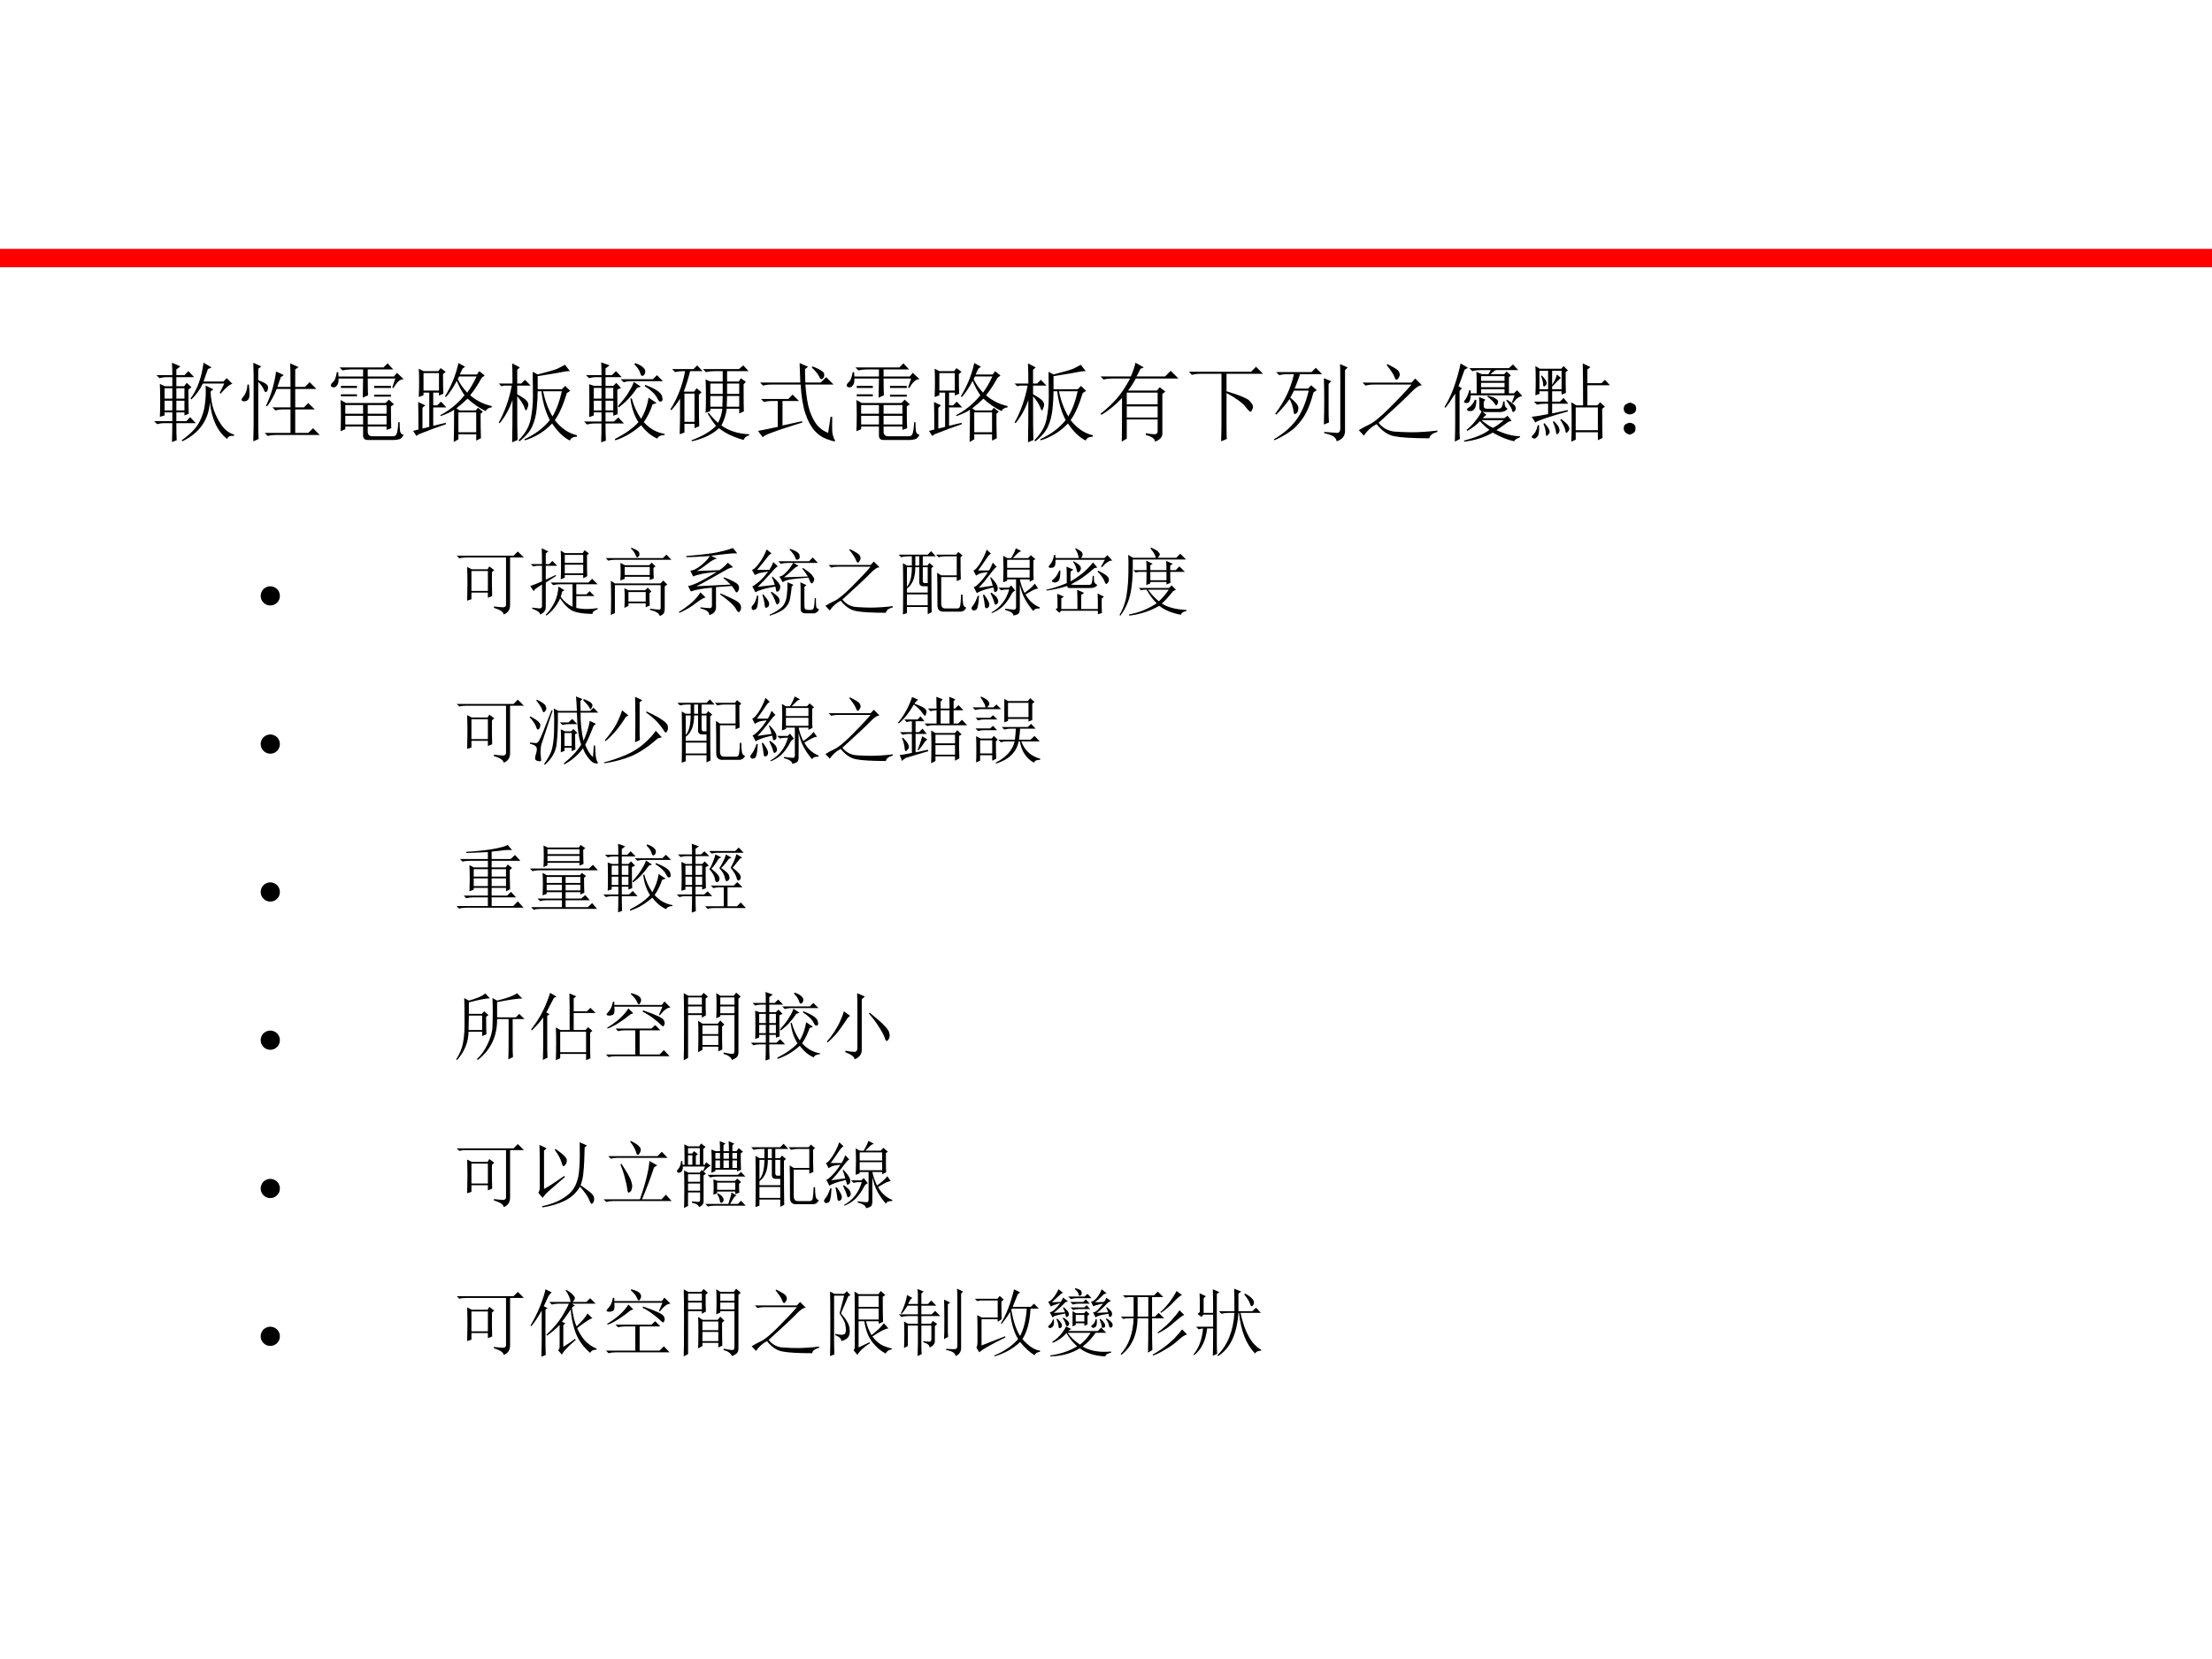 <?xml version="1.0" encoding="UTF-8" standalone="no"?>
<!DOCTYPE svg PUBLIC "-//W3C//DTD SVG 1.1//EN" "http://www.w3.org/Graphics/SVG/1.1/DTD/svg11.dtd">
<svg xmlns="http://www.w3.org/2000/svg" xmlns:xlink="http://www.w3.org/1999/xlink" version="1.1" width="720pt" height="540pt" viewBox="0 0 720 540">
<rect x="0" y="0" width="720" height="540" fill="#333333" stroke="none"/>
<g enable-background="new">
<g>
<g id="Layer-1" data-name="Artifact">
<clipPath id="cp37">
<path transform="matrix(1,0,0,-1,0,540)" d="M 0 0 L 720 0 L 720 540 L 0 540 Z " fill-rule="evenodd"/>
</clipPath>
<g clip-path="url(#cp37)">
<path transform="matrix(1,0,0,-1,0,540)" d="M 0 0 L 720 0 L 720 540 L 0 540 Z " fill="#ffffff" fill-rule="evenodd"/>
</g>
</g>
<g id="Layer-1" data-name="Artifact">
<clipPath id="cp38">
<path transform="matrix(1,0,0,-1,0,540)" d="M 0 0 L 720 0 L 720 540 L 0 540 Z " fill-rule="evenodd"/>
</clipPath>
<g clip-path="url(#cp38)">
<path transform="matrix(1,0,0,-1,0,540)" stroke-width="6" stroke-linecap="round" stroke-miterlimit="10" stroke-linejoin="miter" fill="none" stroke="#ff0000" d="M 0 456 L 720 456 "/>
</g>
</g>
<g id="Layer-1" data-name="Span">
<clipPath id="cp39">
<path transform="matrix(1,0,0,-1,0,540)" d="M 0 0 L 720 0 L 720 540 L 0 540 Z " fill-rule="evenodd"/>
</clipPath>
<g clip-path="url(#cp39)">
<symbol id="font_28_450f">
<path d="M .625 .848 C .609 .801 .592 .753 .574 .703 L .805 .703 L .844 .742 L .91 .676 C .882 .673 .836 .635 .773 .562 L .762 .57 L .816 .68 L .566 .68 C .533 .609 .488 .548 .434 .496 L .422 .504 C .503 .613 .553 .753 .574 .922 L .668 .867 L .625 .848 M .598 .656 L .688 .613 L .656 .586 C .659 .508 .672 .435 .695 .367 C .719 .302 .75 .242 .789 .188 C .828 .135 .875 .102 .93 .086 L .926 .07 C .884 .076 .858 .064 .848 .035 C .736 .124 .669 .266 .648 .461 C .633 .255 .526 .104 .328 .008 L .32 .02 C .419 .09 .487 .159 .523 .227 C .56 .297 .582 .367 .59 .438 C .6 .51 .603 .583 .598 .656 M .398 .609 C .398 .458 .4 .365 .402 .328 L .352 .309 L .352 .344 L .258 .344 L .258 .242 L .375 .242 L .418 .289 L .484 .219 L .258 .219 C .258 .13 .259 .064 .262 .02 L .207 0 C .21 .089 .211 .161 .211 .219 L .109 .219 C .089 .219 .064 .215 .035 .207 L 0 .242 L .211 .242 L .211 .344 L .121 .344 L .121 .309 L .066 .293 C .069 .342 .07 .402 .07 .473 C .07 .546 .069 .613 .066 .676 L .125 .648 L .211 .648 L .211 .754 L .137 .754 C .116 .754 .091 .75 .062 .742 L .027 .777 L .211 .777 C .211 .829 .21 .878 .207 .922 L .305 .879 L .258 .844 L .258 .777 L .352 .777 L .398 .824 L .465 .754 L .258 .754 L .258 .648 L .348 .648 L .379 .688 L .434 .637 L .398 .609 M .121 .625 L .121 .504 L .211 .504 L .211 .625 L .121 .625 M .258 .625 L .258 .504 L .352 .504 L .352 .625 L .258 .625 M .121 .48 L .121 .367 L .211 .367 L .211 .48 L .121 .48 M .258 .48 L .258 .367 L .352 .367 L .352 .48 L .258 .48 Z "/>
</symbol>
<symbol id="font_28_1657">
<path d="M .57 .633 C .57 .773 .569 .865 .566 .906 L .664 .863 L .625 .836 L .625 .633 L .738 .633 L .793 .688 L .871 .609 L .625 .609 L .625 .395 L .727 .395 L .777 .445 L .852 .371 L .625 .371 L .625 .098 L .777 .098 L .832 .152 L .91 .074 L .398 .074 C .365 .074 .333 .07 .305 .062 L .27 .098 L .57 .098 L .57 .371 L .488 .371 C .454 .371 .423 .367 .395 .359 L .359 .395 L .57 .395 L .57 .609 L .41 .609 C .376 .526 .339 .458 .297 .406 L .285 .414 C .316 .477 .342 .546 .363 .621 C .384 .699 .397 .763 .402 .812 L .492 .77 L .457 .746 L .418 .633 L .57 .633 M .086 .66 C .094 .582 .095 .533 .09 .512 C .085 .493 .076 .48 .062 .473 C .052 .467 .043 .465 .035 .465 C .03 .465 .022 .466 .012 .469 C .004 .474 0 .478 0 .48 C 0 .491 .009 .507 .027 .527 C .051 .556 .065 .6 .07 .66 L .086 .66 M .195 .711 C .237 .695 .267 .681 .285 .668 C .303 .655 .311 .638 .309 .617 C .306 .596 .299 .582 .289 .574 C .279 .566 .268 .577 .258 .605 C .245 .634 .224 .663 .195 .691 L .195 .172 C .195 .128 .197 .079 .199 .027 L .137 0 C .139 .076 .141 .143 .141 .203 L .141 .754 C .141 .798 .139 .852 .137 .914 L .23 .871 L .195 .844 L .195 .711 Z "/>
</symbol>
<symbol id="font_28_4d2b">
<path d="M .178 .43 L .639 .43 L .678 .469 L .737 .414 L .702 .391 C .702 .253 .703 .168 .706 .137 L .651 .117 L .651 .156 L .432 .156 L .432 .098 C .432 .061 .451 .043 .487 .043 L .729 .043 C .747 .043 .76 .052 .768 .07 C .776 .086 .783 .132 .788 .207 L .803 .207 C .803 .168 .805 .135 .807 .109 C .81 .083 .824 .066 .85 .059 C .832 .027 .814 .01 .796 .008 C .777 .003 .759 0 .741 0 L .432 0 C .396 0 .378 .017 .378 .051 L .378 .156 L .171 .156 L .171 .125 L .116 .102 C .118 .151 .12 .215 .12 .293 C .12 .371 .118 .428 .116 .465 L .178 .43 M .171 .406 L .171 .305 L .378 .305 L .378 .406 L .171 .406 M .432 .406 L .432 .305 L .651 .305 L .651 .406 L .432 .406 M .171 .281 L .171 .18 L .378 .18 L .378 .281 L .171 .281 M .432 .281 L .432 .18 L .651 .18 L .651 .281 L .432 .281 M .717 .609 L .753 .715 L .432 .715 C .432 .611 .434 .546 .436 .52 L .374 .492 C .376 .586 .378 .66 .378 .715 L .092 .715 C .095 .678 .089 .651 .073 .633 C .06 .615 .044 .608 .026 .613 C .008 .618 -0 .626 .003 .637 C .005 .65 .016 .664 .034 .68 C .049 .693 .062 .729 .073 .789 L .089 .789 L .092 .738 L .378 .738 L .378 .82 L .233 .82 C .199 .82 .168 .816 .139 .809 L .104 .844 L .616 .844 L .663 .891 L .729 .82 L .432 .82 L .432 .738 L .737 .738 L .772 .781 L .85 .707 C .827 .707 .806 .698 .788 .68 C .77 .664 .751 .639 .733 .605 L .717 .609 M .12 .629 L .307 .629 L .307 .605 L .12 .605 L .12 .629 M .507 .629 L .702 .629 L .702 .605 L .507 .605 L .507 .629 M .12 .531 L .307 .531 L .307 .508 L .12 .508 L .12 .531 M .507 .527 L .702 .527 L .702 .504 L .507 .504 L .507 .527 Z "/>
</symbol>
<symbol id="font_28_441f">
<path d="M .52 .73 C .546 .676 .582 .624 .629 .574 C .668 .626 .704 .689 .738 .762 L .535 .762 L .52 .73 M .527 .344 L .527 .113 L .734 .113 L .734 .344 L .527 .344 M .785 .328 C .785 .216 .786 .121 .789 .043 L .734 .016 L .734 .09 L .527 .09 L .527 .031 L .473 0 C .475 .083 .477 .208 .477 .375 C .44 .349 .388 .324 .32 .301 L .316 .312 C .423 .367 .517 .444 .598 .543 C .564 .592 .534 .648 .508 .711 C .469 .635 .427 .573 .383 .523 L .371 .531 C .447 .656 .499 .785 .527 .918 L .605 .875 L .574 .852 C .569 .841 .559 .819 .543 .785 L .742 .785 L .77 .824 L .832 .773 L .797 .746 C .758 .673 .714 .605 .664 .543 C .737 .48 .82 .439 .914 .418 L .914 .402 C .88 .4 .857 .385 .844 .359 C .768 .396 .698 .444 .633 .504 C .602 .473 .559 .435 .504 .391 L .539 .367 L .73 .367 L .754 .398 L .812 .352 L .785 .328 M .121 .801 L .121 .598 L .301 .598 L .301 .801 L .121 .801 M .109 .156 L .188 .176 L .188 .574 L .121 .574 L .121 .543 L .066 .523 C .069 .586 .07 .646 .07 .703 C .07 .76 .069 .81 .066 .852 L .121 .824 L .293 .824 L .32 .859 L .379 .816 L .348 .789 C .348 .677 .349 .602 .352 .562 L .301 .539 L .301 .574 L .234 .574 L .234 .426 L .281 .426 L .324 .469 L .387 .402 L .234 .402 L .234 .188 L .379 .223 L .383 .207 C .289 .176 .184 .137 .066 .09 L .039 .07 L 0 .129 L .062 .145 C .062 .303 .061 .41 .059 .465 L .141 .426 L .109 .398 L .109 .156 Z "/>
</symbol>
<symbol id="font_28_1daf">
<path d="M .793 .574 C .749 .431 .702 .326 .652 .258 C .725 .164 .811 .105 .91 .082 L .91 .066 C .863 .064 .836 .048 .828 .02 C .755 .056 .686 .122 .621 .219 C .535 .128 .43 .062 .305 .023 L .297 .035 C .422 .092 .521 .167 .594 .258 C .544 .354 .512 .466 .496 .594 L .453 .594 C .453 .529 .449 .46 .441 .387 C .434 .314 .417 .247 .391 .188 C .365 .128 .315 .069 .242 .012 L .23 .023 C .306 .099 .353 .18 .371 .266 C .389 .354 .398 .444 .398 .535 C .398 .629 .397 .724 .395 .82 L .453 .789 C .573 .82 .648 .842 .68 .855 C .714 .871 .743 .887 .77 .902 L .828 .828 C .797 .828 .757 .823 .707 .812 C .655 .802 .57 .788 .453 .77 L .453 .617 L .734 .617 L .773 .656 L .832 .598 L .793 .574 M .516 .594 C .539 .482 .576 .384 .625 .301 C .672 .379 .708 .477 .734 .594 L .516 .594 M .215 .535 C .215 .251 .216 .082 .219 .027 L .156 0 C .159 .117 .16 .281 .16 .492 C .124 .388 .074 .298 .012 .223 L 0 .23 C .07 .355 .121 .499 .152 .66 L .062 .66 L .031 .652 L 0 .684 L .16 .684 C .16 .777 .159 .855 .156 .918 L .246 .871 L .215 .844 L .215 .684 L .262 .684 L .305 .727 L .371 .66 L .215 .66 L .215 .559 C .275 .525 .311 .5 .324 .484 C .337 .469 .344 .453 .344 .438 C .344 .424 .34 .41 .332 .395 C .327 .379 .323 .371 .32 .371 C .312 .371 .305 .384 .297 .41 C .281 .449 .254 .491 .215 .535 Z "/>
</symbol>
<symbol id="font_28_4533">
<path d="M .586 .906 L .594 .922 C .643 .904 .676 .885 .691 .867 C .71 .849 .716 .831 .711 .812 C .708 .794 .699 .781 .684 .773 C .671 .768 .66 .78 .652 .809 C .645 .837 .622 .87 .586 .906 M .426 .734 L .801 .734 L .848 .781 L .918 .711 L .559 .711 L .535 .711 C .514 .711 .49 .707 .461 .699 L .426 .734 M .578 .703 L .66 .648 L .617 .633 C .552 .536 .48 .461 .402 .406 L .395 .422 C .454 .487 .497 .543 .523 .59 C .552 .637 .57 .674 .578 .703 M .711 .668 C .773 .645 .822 .621 .855 .598 C .889 .574 .908 .549 .91 .523 C .915 .5 .914 .486 .906 .48 C .898 .475 .892 .473 .887 .473 C .876 .473 .865 .486 .852 .512 C .836 .543 .814 .57 .785 .594 C .757 .62 .73 .639 .707 .652 L .711 .668 M .75 .52 L .844 .457 L .797 .441 C .773 .368 .74 .299 .695 .234 C .763 .159 .844 .113 .938 .098 L .938 .086 C .891 .083 .862 .069 .852 .043 C .781 .074 .719 .126 .664 .199 C .57 .116 .47 .057 .363 .023 L .359 .039 C .479 .099 .57 .164 .633 .234 C .586 .305 .555 .396 .539 .508 L .555 .512 C .578 .423 .615 .344 .664 .273 C .708 .349 .737 .431 .75 .52 M .387 .613 C .387 .47 .388 .375 .391 .328 L .34 .309 L .34 .348 L .25 .348 L .25 .242 L .348 .242 L .398 .289 L .465 .219 L .25 .219 C .25 .141 .251 .074 .254 .02 L .199 0 C .202 .06 .203 .133 .203 .219 L .109 .219 C .089 .219 .064 .215 .035 .207 L 0 .242 L .203 .242 L .203 .348 L .113 .348 L .113 .312 L .059 .293 C .061 .329 .062 .389 .062 .473 C .062 .556 .061 .624 .059 .676 L .117 .656 L .203 .656 L .203 .758 L .133 .758 C .112 .758 .087 .754 .059 .746 L .023 .781 L .203 .781 C .203 .849 .202 .898 .199 .93 L .297 .895 L .25 .859 L .25 .781 L .324 .781 L .371 .828 L .438 .758 L .25 .758 L .25 .656 L .34 .656 L .375 .691 L .43 .633 L .387 .613 M .113 .633 L .113 .508 L .203 .508 L .203 .633 L .113 .633 M .25 .633 L .25 .508 L .34 .508 L .34 .633 L .25 .633 M .113 .484 L .113 .371 L .203 .371 L .203 .484 L .113 .484 M .25 .484 L .25 .371 L .34 .371 L .34 .484 L .25 .484 Z "/>
</symbol>
<symbol id="font_28_2e9c">
<path d="M .465 .672 L .465 .551 L .609 .551 L .609 .672 L .465 .672 M .465 .527 L .465 .402 L .605 .402 L .609 .527 L .465 .527 M .66 .672 L .66 .551 L .801 .551 L .801 .672 L .66 .672 M .66 .527 L .656 .402 L .801 .402 L .801 .527 L .66 .527 M .379 .84 L .797 .84 L .848 .883 L .91 .816 L .66 .816 L .66 .695 L .797 .695 L .82 .734 L .879 .691 L .852 .664 C .852 .49 .853 .384 .855 .348 L .801 .324 L .801 .379 L .656 .379 C .648 .314 .628 .249 .594 .184 C .682 .121 .79 .087 .918 .082 L .918 .07 C .884 .062 .862 .044 .852 .016 C .737 .047 .642 .092 .566 .152 C .486 .079 .38 .029 .25 0 L .246 .012 C .374 .059 .469 .115 .531 .18 C .497 .221 .465 .27 .434 .324 L .445 .332 C .487 .28 .523 .241 .555 .215 C .581 .262 .598 .316 .605 .379 L .465 .379 L .465 .352 L .41 .332 C .413 .376 .414 .438 .414 .516 C .414 .596 .413 .664 .41 .719 L .465 .695 L .609 .695 L .609 .816 L .508 .816 C .474 .816 .443 .812 .414 .805 L .379 .84 M .113 .496 C .077 .439 .043 .395 .012 .363 L 0 .371 C .083 .501 .141 .65 .172 .816 L .148 .816 C .115 .816 .083 .812 .055 .805 L .02 .84 L .27 .84 L .312 .883 L .375 .816 L .23 .816 C .207 .725 .182 .646 .156 .578 L .277 .578 L .305 .617 L .363 .57 L .332 .543 C .332 .337 .333 .215 .336 .176 L .281 .152 L .281 .203 L .164 .203 L .164 .102 L .109 .082 C .112 .152 .113 .29 .113 .496 M .164 .555 L .164 .227 L .281 .227 L .281 .555 L .164 .555 Z "/>
</symbol>
<symbol id="font_28_153f">
<path d="M .285 .184 L .512 .234 L .516 .219 C .357 .169 .242 .132 .172 .105 C .104 .082 .065 .062 .055 .047 L 0 .121 C .083 .137 .16 .152 .23 .168 L .23 .469 L .164 .469 C .13 .469 .099 .465 .07 .457 L .035 .492 L .352 .492 L .402 .543 L .477 .469 L .285 .469 L .285 .184 M .633 .871 C .682 .853 .717 .836 .738 .82 C .762 .807 .772 .792 .77 .773 C .77 .755 .766 .742 .758 .734 C .75 .727 .743 .723 .738 .723 C .728 .723 .719 .733 .711 .754 C .695 .785 .667 .82 .625 .859 L .633 .871 M .547 .84 C .547 .78 .548 .728 .551 .684 L .73 .684 L .793 .746 L .879 .66 L .551 .66 C .561 .527 .578 .424 .602 .352 C .628 .281 .656 .227 .688 .188 C .721 .148 .764 .118 .816 .098 C .824 .15 .833 .212 .844 .285 L .863 .285 C .861 .184 .862 .117 .867 .086 C .875 .052 .884 .027 .895 .012 C .9 .004 .897 0 .887 0 C .876 0 .846 .009 .797 .027 C .75 .043 .704 .074 .66 .121 C .616 .171 .579 .238 .551 .324 C .522 .41 .504 .522 .496 .66 L .152 .66 C .118 .66 .087 .656 .059 .648 L .023 .684 L .492 .684 C .49 .759 .487 .835 .484 .91 L .582 .867 L .547 .84 Z "/>
</symbol>
<symbol id="font_28_1d39">
<path d="M .305 .57 L .305 .434 L .664 .434 L .664 .57 L .305 .57 M .305 .41 L .305 .281 L .664 .281 L .664 .41 L .305 .41 M .527 .098 C .572 .09 .605 .086 .629 .086 C .652 .086 .664 .098 .664 .121 L .664 .258 L .305 .258 L .305 .035 L .246 0 C .249 .044 .25 .214 .25 .508 C .177 .43 .098 .365 .012 .312 L 0 .324 C .073 .382 .135 .44 .188 .5 C .242 .562 .294 .641 .344 .734 L .129 .734 C .095 .734 .064 .73 .035 .723 L 0 .758 L .352 .758 C .38 .823 .398 .876 .406 .918 L .504 .863 L .465 .848 C .447 .811 .431 .781 .418 .758 L .75 .758 L .816 .824 L .906 .734 L .41 .734 C .382 .682 .352 .635 .32 .594 L .656 .594 L .688 .633 L .754 .582 L .719 .555 L .719 .094 C .719 .052 .69 .021 .633 0 C .635 .031 .6 .057 .527 .078 L .527 .098 Z "/>
</symbol>
<symbol id="font_28_43b">
<path d="M 0 .809 L .723 .809 L .781 .867 L .863 .785 L .438 .785 L .438 .582 C .594 .535 .684 .497 .707 .469 C .733 .443 .746 .419 .746 .398 C .746 .391 .742 .379 .734 .363 C .729 .35 .724 .344 .719 .344 C .708 .344 .69 .361 .664 .395 C .628 .444 .552 .5 .438 .562 L .438 .164 C .438 .109 .439 .064 .441 .027 L .375 0 C .378 .096 .379 .163 .379 .199 L .379 .785 L .129 .785 C .095 .785 .064 .781 .035 .773 L 0 .809 Z "/>
</symbol>
<symbol id="font_28_847">
<path d="M .027 .805 L .438 .805 L .488 .855 L .562 .781 L .305 .781 C .284 .719 .263 .663 .242 .613 L .398 .613 L .434 .652 L .5 .594 L .461 .57 C .435 .469 .406 .389 .375 .332 C .346 .275 .305 .219 .25 .164 C .195 .112 .115 .061 .008 .012 L 0 .023 C .115 .091 .202 .167 .262 .25 C .324 .333 .372 .447 .406 .59 L .234 .59 C .221 .564 .207 .536 .191 .508 C .259 .453 .29 .411 .285 .383 C .283 .354 .276 .336 .266 .328 L .246 .316 C .236 .316 .229 .332 .227 .363 C .221 .402 .207 .445 .184 .492 C .137 .427 .085 .366 .027 .309 L .016 .32 C .076 .401 .122 .478 .156 .551 C .19 .624 .216 .701 .234 .781 L .156 .781 C .122 .781 .091 .777 .062 .77 L .027 .805 M .582 .195 C .585 .286 .586 .382 .586 .48 C .586 .579 .585 .664 .582 .734 L .668 .699 L .637 .668 L .637 .348 C .637 .303 .638 .26 .641 .219 L .582 .195 M .773 .711 C .773 .805 .772 .867 .77 .898 L .859 .859 L .828 .828 L .828 .129 C .831 .064 .798 .021 .73 0 C .728 .044 .68 .076 .586 .094 L .586 .109 C .659 .104 .708 .1 .734 .098 C .76 .098 .773 .115 .773 .148 L .773 .711 Z "/>
</symbol>
<symbol id="font_28_47b">
<path d="M .332 .863 C .415 .822 .46 .793 .465 .777 C .473 .762 .477 .75 .477 .742 C .477 .729 .471 .715 .461 .699 C .451 .686 .444 .68 .441 .68 C .431 .68 .422 .691 .414 .715 C .401 .749 .371 .794 .324 .852 L .332 .863 M .207 .164 C .147 .133 .098 .089 .059 .031 L 0 .094 C .036 .117 .079 .141 .129 .164 C .178 .188 .255 .251 .359 .355 C .466 .462 .551 .552 .613 .625 L .172 .625 C .138 .625 .107 .621 .078 .613 L .043 .648 L .613 .648 L .656 .695 L .734 .617 C .703 .617 .661 .59 .609 .535 C .555 .478 .428 .359 .23 .18 C .277 .12 .339 .086 .414 .078 C .49 .073 .555 .07 .609 .07 C .708 .07 .81 .077 .914 .09 L .914 .074 C .857 .059 .826 .034 .82 0 C .628 0 .493 .008 .418 .023 C .342 .036 .272 .083 .207 .164 Z "/>
</symbol>
<symbol id="font_28_75a">
<path d="M .305 .598 L .305 .562 L .375 .562 L .375 .703 C .375 .737 .374 .773 .371 .812 L .434 .785 L .512 .785 C .522 .803 .531 .819 .539 .832 L .418 .832 C .384 .832 .353 .828 .324 .82 L .289 .855 L .75 .855 L .797 .898 L .859 .832 L .598 .832 C .585 .827 .564 .811 .535 .785 L .695 .785 L .723 .816 L .773 .77 L .75 .75 L .75 .562 L .809 .562 L .844 .598 L .906 .531 C .883 .526 .865 .518 .852 .508 C .839 .5 .82 .48 .797 .449 L .785 .457 C .798 .488 .809 .516 .816 .539 L .305 .539 C .305 .51 .301 .488 .293 .473 C .288 .457 .275 .449 .254 .449 C .236 .452 .227 .457 .227 .465 C .227 .47 .232 .478 .242 .488 C .26 .512 .276 .548 .289 .598 L .305 .598 M .699 .707 L .699 .762 L .426 .762 L .426 .707 L .699 .707 M .699 .633 L .699 .684 L .426 .684 L .426 .633 L .699 .633 M .699 .562 L .699 .609 L .426 .609 L .426 .562 L .699 .562 M .488 .312 C .473 .302 .458 .289 .445 .273 L .695 .273 L .734 .301 L .781 .242 L .742 .23 C .701 .199 .655 .167 .605 .133 C .702 .089 .793 .065 .879 .062 L .879 .051 C .837 .035 .815 .02 .812 .004 C .729 .022 .646 .056 .562 .105 C .461 .048 .35 .013 .23 0 L .227 .012 C .359 .046 .458 .087 .523 .137 C .479 .171 .443 .204 .414 .238 C .375 .197 .326 .159 .266 .125 L .258 .137 C .305 .176 .341 .214 .367 .25 C .396 .286 .418 .322 .434 .355 L .488 .312 M .43 .25 C .479 .208 .525 .178 .566 .16 C .624 .194 .664 .224 .688 .25 L .43 .25 M .371 .484 C .371 .432 .363 .397 .348 .379 C .335 .363 .32 .355 .305 .355 C .294 .355 .284 .357 .273 .359 C .266 .365 .262 .37 .262 .375 C .262 .38 .27 .388 .285 .398 C .311 .414 .335 .444 .355 .488 L .371 .484 M .406 .395 L .406 .457 L .402 .52 L .477 .488 L .457 .465 L .457 .426 C .454 .397 .466 .383 .492 .383 L .629 .383 C .647 .383 .66 .391 .668 .406 C .676 .424 .681 .445 .684 .469 L .699 .469 C .699 .44 .702 .421 .707 .41 C .712 .4 .721 .391 .734 .383 C .716 .357 .686 .344 .645 .344 L .48 .344 C .431 .344 .406 .361 .406 .395 M .504 .535 C .556 .522 .589 .509 .602 .496 C .617 .486 .625 .475 .625 .465 C .625 .46 .622 .451 .617 .438 C .612 .427 .607 .422 .602 .422 C .596 .422 .59 .43 .582 .445 C .566 .469 .539 .495 .5 .523 L .504 .535 M .727 .488 C .792 .449 .826 .419 .828 .398 C .831 .378 .827 .363 .816 .355 C .809 .348 .803 .344 .801 .344 C .793 .344 .788 .353 .785 .371 C .777 .395 .755 .431 .719 .48 L .727 .488 M .176 .59 L .176 .125 C .176 .104 .177 .073 .18 .031 L .121 0 C .124 .089 .125 .151 .125 .188 L .125 .559 C .078 .483 .04 .428 .012 .395 L 0 .402 C .047 .478 .086 .561 .117 .652 C .148 .743 .172 .829 .188 .91 L .273 .859 L .234 .836 C .206 .755 .182 .691 .164 .645 L .203 .621 L .176 .59 Z "/>
</symbol>
<symbol id="font_28_550e">
<path d="M .512 .398 L .512 .133 L .77 .133 L .77 .398 L .512 .398 M .461 0 C .464 .057 .465 .141 .465 .25 C .465 .359 .464 .428 .461 .457 L .52 .422 L .598 .422 C .598 .69 .596 .853 .594 .91 L .684 .867 L .648 .84 L .648 .68 L .812 .68 L .852 .719 L .91 .656 L .648 .656 L .648 .422 L .762 .422 L .797 .457 L .852 .406 L .82 .383 C .82 .185 .822 .072 .824 .043 L .77 .016 L .77 .109 L .512 .109 L .512 .023 L .461 0 M .422 .352 C .19 .286 .064 .243 .043 .223 L 0 .289 C .036 .292 .1 .302 .191 .32 L .191 .441 L .156 .441 C .122 .441 .091 .438 .062 .43 L .027 .465 L .191 .465 L .191 .586 L .09 .586 L .09 .555 L .043 .539 C .046 .586 .047 .645 .047 .715 C .047 .788 .046 .842 .043 .879 L .094 .848 L .344 .848 L .371 .879 L .422 .828 L .395 .809 C .395 .689 .396 .608 .398 .566 L .348 .547 L .348 .586 L .238 .586 L .238 .465 L .328 .465 L .371 .508 L .426 .441 L .238 .441 L .238 .328 L .418 .367 L .422 .352 M .117 .77 C .148 .738 .167 .714 .172 .695 C .177 .68 .174 .667 .164 .656 C .154 .646 .147 .641 .145 .641 C .137 .641 .133 .651 .133 .672 C .13 .703 .122 .733 .109 .762 L .117 .77 M .238 .824 L .238 .66 C .27 .71 .288 .75 .293 .781 L .34 .742 C .324 .729 .29 .695 .238 .641 L .238 .609 L .348 .609 L .348 .824 L .238 .824 M .09 .824 L .09 .609 L .191 .609 L .191 .824 L .09 .824 M .086 .191 C .089 .116 .082 .072 .066 .059 C .053 .043 .042 .035 .031 .035 C .026 .035 .02 .038 .012 .043 C .004 .046 0 .049 0 .055 C 0 .062 .008 .073 .023 .086 C .044 .107 .06 .142 .07 .191 L .086 .191 M .148 .215 C .182 .178 .202 .15 .207 .129 C .212 .111 .208 .096 .195 .086 C .185 .073 .178 .066 .176 .066 C .168 .066 .164 .079 .164 .105 C .161 .139 .152 .173 .137 .207 L .148 .215 M .258 .238 C .294 .202 .314 .177 .316 .164 C .322 .151 .324 .141 .324 .133 C .324 .12 .32 .108 .312 .098 C .305 .09 .298 .086 .293 .086 C .288 .086 .284 .098 .281 .121 C .276 .155 .264 .191 .246 .23 L .258 .238 M .344 .262 C .393 .225 .421 .199 .426 .184 C .434 .171 .438 .16 .438 .152 C .438 .139 .432 .128 .422 .117 C .414 .107 .409 .102 .406 .102 C .398 .102 .393 .112 .391 .133 C .385 .164 .366 .204 .332 .254 L .344 .262 Z "/>
</symbol>
<symbol id="font_28_2d6">
<path d="M .117 .121 C .133 .111 .139 .092 .137 .066 C .137 .043 .128 .026 .109 .016 C .091 .005 .078 0 .07 0 C .062 0 .049 .005 .031 .016 C .013 .026 .003 .044 0 .07 C 0 .096 .008 .113 .023 .121 C .042 .132 .057 .137 .07 .137 C .086 .137 .102 .132 .117 .121 M .117 .355 C .135 .348 .145 .329 .145 .301 C .145 .275 .134 .257 .113 .246 C .092 .238 .078 .234 .07 .234 C .057 .234 .042 .24 .023 .25 C .008 .263 0 .281 0 .305 C .003 .331 .013 .348 .031 .355 C .049 .366 .064 .371 .074 .371 C .085 .371 .099 .366 .117 .355 Z "/>
</symbol>
<use xlink:href="#font_28_450f" transform="matrix(27.984,0,0,-27.984,50.184,143.862)"/>
<use xlink:href="#font_28_1657" transform="matrix(27.984,0,0,-27.984,78.605,143.643)"/>
<use xlink:href="#font_28_4d2b" transform="matrix(27.984,0,0,-27.984,107.609,143.206)"/>
<use xlink:href="#font_28_441f" transform="matrix(27.984,0,0,-27.984,134.464,143.862)"/>
<use xlink:href="#font_28_1daf" transform="matrix(27.984,0,0,-27.984,162.338,143.971)"/>
<use xlink:href="#font_28_4533" transform="matrix(27.984,0,0,-27.984,190.104,143.971)"/>
<use xlink:href="#font_28_2e9c" transform="matrix(27.984,0,0,-27.984,218.197,143.643)"/>
<use xlink:href="#font_28_153f" transform="matrix(27.984,0,0,-27.984,246.728,143.643)"/>
<use xlink:href="#font_28_4d2b" transform="matrix(27.984,0,0,-27.984,275.513,143.206)"/>
<use xlink:href="#font_28_441f" transform="matrix(27.984,0,0,-27.984,302.368,143.862)"/>
<use xlink:href="#font_28_1daf" transform="matrix(27.984,0,0,-27.984,330.242,143.971)"/>
<use xlink:href="#font_28_1d39" transform="matrix(27.984,0,0,-27.984,358.226,143.753)"/>
<use xlink:href="#font_28_43b" transform="matrix(27.984,0,0,-27.984,386.976,143.643)"/>
<use xlink:href="#font_28_847" transform="matrix(27.984,0,0,-27.984,414.632,143.643)"/>
<use xlink:href="#font_28_47b" transform="matrix(27.984,0,0,-27.984,442.288,142.66)"/>
<use xlink:href="#font_28_75a" transform="matrix(27.984,0,0,-27.984,470.162,143.753)"/>
<use xlink:href="#font_28_550e" transform="matrix(27.984,0,0,-27.984,498.558,143.753)"/>
<use xlink:href="#font_28_2d6" transform="matrix(27.984,0,0,-27.984,528.51,141.457)"/>
</g>
</g>
<g id="Layer-1" data-name="Span">
<clipPath id="cp41">
<path transform="matrix(1,0,0,-1,0,540)" d="M 0 0 L 720 0 L 720 540 L 0 540 Z " fill-rule="evenodd"/>
</clipPath>
<g clip-path="url(#cp41)">
<symbol id="font_2a_194">
<path d="M .215 .43 C .251 .43 .286 .421 .321 .402 C .355 .384 .382 .357 .401 .323 C .421 .288 .43 .252 .43 .215 C .43 .156 .409 .105 .367 .063 C .325 .021 .275 0 .215 0 C .156 0 .105 .021 .063 .063 C .021 .105 0 .156 0 .215 C 0 .253 .01 .289 .029 .323 C .048 .357 .075 .384 .109 .402 C .144 .421 .179 .43 .215 .43 Z "/>
</symbol>
<use xlink:href="#font_2a_194" transform="matrix(14.52,0,0,-14.52,84.854,197.079)"/>
</g>
</g>
<g id="Layer-1" data-name="Span">
<clipPath id="cp43">
<path transform="matrix(1,0,0,-1,0,540)" d="M 0 0 L 720 0 L 720 540 L 0 540 Z " fill-rule="evenodd"/>
</clipPath>
<g clip-path="url(#cp43)">
<symbol id="font_28_a1f">
<path d="M 0 .797 L .77 .797 L .828 .855 L .91 .773 L .723 .773 L .723 .137 C .725 .069 .697 .023 .637 0 C .632 .036 .587 .066 .504 .09 L .504 .109 C .543 .104 .581 .1 .617 .098 C .656 .095 .673 .113 .668 .152 L .668 .773 L .129 .773 C .095 .773 .064 .77 .035 .762 L 0 .797 M .141 .188 C .143 .279 .145 .358 .145 .426 C .145 .496 .143 .569 .141 .645 L .203 .613 L .418 .613 L .441 .652 L .508 .602 L .477 .574 L .477 .406 C .477 .362 .478 .31 .48 .25 L .422 .227 L .422 .297 L .199 .297 L .199 .207 L .141 .188 M .199 .59 L .199 .32 L .422 .32 L .422 .59 L .199 .59 Z "/>
</symbol>
<symbol id="font_28_1a00">
<path d="M .469 .691 L .469 .574 L .719 .574 L .719 .691 L .469 .691 M .414 .492 C .417 .542 .418 .604 .418 .68 C .418 .758 .417 .826 .414 .883 L .469 .848 L .711 .848 L .738 .887 L .797 .844 L .77 .82 C .77 .669 .771 .574 .773 .535 L .719 .508 L .719 .551 L .469 .551 L .469 .516 L .414 .492 M .277 .449 L .789 .449 L .84 .5 L .914 .426 L .625 .426 L .625 .289 L .762 .289 L .805 .332 L .871 .266 L .625 .266 L .625 .105 C .672 .095 .72 .09 .77 .09 C .811 .09 .859 .094 .914 .102 L .914 .086 C .867 .07 .844 .049 .844 .023 C .703 .026 .605 .044 .551 .078 C .499 .112 .451 .164 .406 .234 C .362 .138 .299 .06 .219 0 L .211 .012 C .253 .053 .29 .105 .324 .168 C .358 .233 .378 .309 .383 .395 L .465 .344 L .434 .328 C .426 .299 .419 .275 .414 .254 C .461 .191 .514 .147 .574 .121 L .574 .426 L .406 .426 C .372 .426 .341 .422 .312 .414 L .277 .449 M .469 .824 L .469 .715 L .719 .715 L .719 .824 L .469 .824 M .027 .109 C .069 .104 .102 .1 .125 .098 C .151 .098 .163 .112 .16 .141 L .16 .422 C .126 .401 .095 .38 .066 .359 L .047 .332 L 0 .402 C .029 .41 .082 .431 .16 .465 L .16 .676 L .086 .676 L .039 .668 L .008 .699 L .16 .699 C .16 .79 .159 .862 .156 .914 L .246 .871 L .211 .844 L .211 .699 L .258 .699 L .301 .742 L .367 .676 L .211 .676 L .211 .488 L .344 .551 L .352 .539 L .211 .449 L .211 .117 C .211 .07 .185 .036 .133 .016 C .135 .042 .1 .068 .027 .094 L .027 .109 Z "/>
</symbol>
<symbol id="font_28_5108">
<path d="M .344 .914 L .348 .926 C .389 .91 .418 .896 .434 .883 C .449 .872 .457 .859 .457 .844 C .46 .828 .456 .815 .445 .805 C .438 .797 .432 .793 .43 .793 C .422 .793 .414 .803 .406 .824 C .396 .853 .375 .883 .344 .914 M 0 .785 L .777 .785 L .824 .832 L .891 .762 L .129 .762 C .095 .762 .064 .758 .035 .75 L 0 .785 M .602 .098 C .667 .09 .707 .086 .723 .086 C .738 .083 .746 .092 .746 .113 L .746 .418 L .125 .418 L .125 .039 L .07 .012 C .073 .09 .074 .167 .074 .242 C .074 .32 .073 .398 .07 .477 L .125 .441 L .742 .441 L .781 .48 L .836 .426 L .801 .402 L .801 .098 C .801 .072 .797 .052 .789 .039 C .781 .023 .763 .01 .734 0 C .724 .036 .68 .064 .602 .082 L .602 .098 M .199 .48 C .202 .522 .203 .562 .203 .602 C .203 .641 .202 .68 .199 .719 L .262 .688 L .59 .688 L .625 .723 L .676 .672 L .648 .652 C .648 .59 .65 .542 .652 .508 L .598 .488 L .598 .531 L .258 .531 L .258 .504 L .199 .48 M .258 .664 L .258 .555 L .598 .555 L .598 .664 L .258 .664 M .594 .309 C .594 .246 .595 .19 .598 .141 L .543 .117 L .543 .172 L .309 .172 L .309 .137 L .254 .109 C .257 .154 .258 .198 .258 .242 C .258 .286 .257 .331 .254 .375 L .309 .348 L .535 .348 L .57 .383 L .621 .332 L .594 .309 M .309 .324 L .309 .195 L .543 .195 L .543 .324 L .309 .324 Z "/>
</symbol>
<symbol id="font_28_332b">
<path d="M .719 .395 L .504 .379 L .504 .121 C .509 .059 .479 .018 .414 0 C .414 .042 .374 .072 .293 .09 L .293 .105 C .361 .098 .404 .094 .422 .094 C .443 .094 .452 .112 .449 .148 L .449 .371 C .376 .366 .316 .358 .27 .348 C .225 .34 .19 .331 .164 .32 L .125 .395 C .154 .397 .198 .413 .258 .441 C .32 .47 .406 .518 .516 .586 C .411 .576 .339 .565 .297 .555 C .255 .547 .221 .536 .195 .523 L .156 .602 C .193 .604 .237 .625 .289 .664 C .344 .706 .388 .751 .422 .801 C .268 .79 .161 .785 .102 .785 L .102 .801 C .258 .814 .385 .828 .484 .844 C .583 .862 .667 .884 .734 .91 L .793 .836 C .754 .839 .701 .836 .633 .828 C .568 .82 .503 .812 .438 .805 L .516 .766 C .482 .76 .436 .734 .379 .688 C .319 .641 .273 .611 .242 .598 L .551 .609 C .6 .643 .638 .677 .664 .711 L .738 .648 C .71 .646 .677 .634 .641 .613 C .602 .59 .535 .552 .441 .5 C .35 .448 .283 .411 .238 .391 L .703 .414 C .664 .453 .632 .482 .605 .5 L .613 .512 C .684 .486 .734 .462 .766 .441 C .799 .423 .816 .402 .816 .379 C .819 .358 .814 .339 .801 .32 C .79 .302 .779 .303 .766 .324 C .755 .345 .74 .368 .719 .395 M .566 .293 C .689 .241 .764 .204 .793 .184 C .824 .163 .841 .139 .844 .113 C .846 .09 .842 .072 .832 .059 C .824 .046 .819 .039 .816 .039 C .803 .039 .789 .055 .773 .086 C .747 .133 .676 .198 .559 .281 L .566 .293 M .293 .309 L .363 .238 C .342 .238 .299 .214 .234 .164 C .169 .112 .094 .068 .008 .031 L 0 .043 C .057 .077 .112 .116 .164 .16 C .219 .207 .262 .257 .293 .309 Z "/>
</symbol>
<symbol id="font_28_33a1">
<path d="M .642 .676 C .616 .668 .586 .647 .552 .613 C .518 .579 .482 .548 .443 .52 L .767 .531 C .751 .56 .725 .596 .689 .641 L .704 .645 C .775 .598 .816 .564 .829 .543 C .845 .522 .853 .505 .853 .492 C .853 .482 .849 .47 .841 .457 C .833 .444 .827 .438 .822 .438 C .819 .438 .814 .44 .806 .445 C .801 .453 .79 .477 .775 .516 C .663 .508 .582 .5 .533 .492 C .483 .484 .448 .471 .427 .453 L .38 .531 C .406 .531 .436 .549 .47 .586 C .507 .622 .539 .665 .568 .715 L .493 .715 C .46 .715 .428 .711 .4 .703 L .365 .738 L .783 .738 L .833 .789 L .904 .715 L .572 .715 L .642 .676 M .548 .395 C .543 .337 .535 .283 .525 .23 C .517 .181 .493 .138 .454 .102 C .418 .065 .35 .031 .251 0 L .247 .012 C .323 .046 .379 .081 .415 .117 C .452 .154 .474 .207 .482 .277 C .49 .348 .492 .406 .49 .453 L .572 .418 L .548 .395 M .72 .125 C .72 .094 .736 .078 .767 .078 L .814 .078 C .832 .081 .844 .092 .849 .113 C .854 .134 .858 .176 .861 .238 L .876 .238 C .876 .181 .878 .142 .88 .121 C .885 .103 .898 .091 .919 .086 C .911 .068 .901 .055 .888 .047 C .875 .036 .861 .031 .845 .031 L .74 .031 C .693 .031 .669 .051 .669 .09 L .669 .324 C .669 .371 .668 .414 .665 .453 L .747 .414 L .72 .391 L .72 .125 M .079 .273 L .095 .27 C .092 .181 .086 .128 .076 .109 C .068 .091 .055 .081 .036 .078 C .021 .073 .01 .079 .005 .098 C -0 .113 .007 .13 .025 .148 C .043 .164 .061 .206 .079 .273 M .15 .285 L .161 .289 C .208 .237 .234 .199 .24 .176 C .245 .152 .241 .134 .228 .121 C .215 .111 .206 .105 .201 .105 C .19 .105 .184 .118 .181 .145 C .178 .181 .168 .228 .15 .285 M .275 .324 C .34 .283 .375 .249 .38 .223 C .385 .197 .383 .178 .372 .168 C .365 .158 .358 .152 .353 .152 C .342 .152 .333 .167 .326 .195 C .312 .234 .292 .275 .263 .316 L .275 .324 M .525 .906 C .608 .878 .651 .849 .654 .82 C .659 .792 .655 .773 .642 .766 C .632 .76 .625 .758 .622 .758 C .609 .758 .6 .768 .595 .789 C .585 .818 .559 .854 .517 .898 L .525 .906 M .275 .844 C .259 .841 .233 .815 .197 .766 C .158 .716 .118 .668 .079 .621 L .243 .621 C .264 .65 .283 .685 .298 .727 L .361 .668 C .35 .671 .315 .637 .255 .566 C .193 .496 .137 .438 .087 .391 L .318 .418 C .31 .449 .297 .484 .279 .523 L .286 .531 C .357 .469 .392 .423 .392 .395 C .392 .366 .385 .346 .372 .336 C .362 .328 .354 .324 .349 .324 C .344 .324 .34 .329 .337 .34 C .335 .355 .331 .374 .326 .395 C .237 .379 .174 .365 .138 .352 C .102 .341 .074 .329 .056 .316 L .013 .398 C .023 .398 .051 .417 .095 .453 C .142 .492 .186 .54 .228 .598 C .189 .592 .156 .587 .13 .582 C .104 .577 .077 .566 .048 .551 L .009 .621 C .033 .626 .064 .655 .103 .707 C .145 .762 .18 .826 .208 .898 L .275 .844 Z "/>
</symbol>
<symbol id="font_28_477d">
<path d="M .84 .777 C .84 .642 .841 .542 .844 .477 L .789 .453 L .789 .508 L .578 .508 L .578 .148 C .578 .102 .599 .079 .641 .082 L .797 .082 C .818 .082 .831 .095 .836 .121 C .841 .147 .845 .197 .848 .27 L .867 .27 C .867 .215 .87 .173 .875 .145 C .88 .116 .895 .099 .918 .094 C .9 .055 .87 .036 .828 .039 L .625 .039 C .557 .034 .525 .065 .527 .133 C .527 .362 .526 .507 .523 .566 L .578 .531 L .789 .531 L .789 .789 L .637 .789 C .603 .789 .572 .785 .543 .777 L .508 .812 L .781 .812 L .809 .848 L .867 .801 L .84 .777 M .445 .629 C .445 .311 .447 .112 .449 .031 L .395 .004 L .395 .102 L .113 .102 L .113 .02 L .059 0 C .061 .081 .062 .195 .062 .344 C .062 .492 .061 .609 .059 .695 L .113 .664 L .18 .664 L .18 .789 L .129 .789 C .095 .789 .064 .785 .035 .777 L 0 .812 L .395 .812 L .441 .859 L .504 .789 L .328 .789 L .328 .664 L .391 .664 L .418 .699 L .473 .652 L .445 .629 M .227 .789 L .227 .664 L .281 .664 L .281 .789 L .227 .789 M .328 .641 L .328 .461 C .328 .438 .337 .426 .355 .426 L .395 .426 L .395 .641 L .328 .641 M .227 .641 C .227 .503 .189 .406 .113 .352 L .113 .297 L .395 .297 L .395 .383 L .34 .383 C .298 .383 .279 .402 .281 .441 L .281 .641 L .227 .641 M .113 .641 L .113 .375 C .158 .427 .18 .516 .18 .641 L .113 .641 M .113 .273 L .113 .125 L .395 .125 L .395 .273 L .113 .273 Z "/>
</symbol>
<symbol id="font_28_340a">
<path d="M .484 .758 L .484 .648 L .789 .648 L .789 .758 L .484 .758 M .484 .625 L .484 .516 L .789 .516 L .789 .625 L .484 .625 M .539 .781 C .57 .833 .591 .878 .602 .914 L .676 .875 C .652 .867 .633 .854 .617 .836 C .599 .818 .581 .799 .562 .781 L .77 .781 L .805 .82 L .867 .766 L .84 .75 L .84 .594 C .84 .555 .841 .52 .844 .488 L .789 .461 L .789 .492 L .656 .492 C .667 .435 .688 .374 .719 .309 C .779 .35 .826 .392 .859 .434 L .906 .367 C .885 .367 .858 .358 .824 .34 C .79 .322 .76 .305 .734 .289 C .75 .255 .775 .221 .809 .188 C .845 .154 .884 .129 .926 .113 L .926 .098 C .879 .1 .85 .089 .84 .062 C .796 .112 .758 .165 .727 .223 C .695 .28 .672 .346 .656 .422 L .656 .094 C .656 .06 .65 .038 .637 .027 C .626 .017 .604 .008 .57 0 C .57 .031 .533 .057 .457 .078 L .457 .094 C .52 .086 .56 .082 .578 .082 C .596 .082 .605 .094 .605 .117 L .605 .492 L .484 .492 L .484 .473 L .43 .453 C .432 .526 .434 .59 .434 .645 C .434 .702 .432 .758 .43 .812 L .484 .781 L .539 .781 M .594 .34 C .57 .332 .551 .311 .535 .277 C .517 .241 .488 .199 .449 .152 C .413 .108 .357 .069 .281 .035 L .27 .043 C .392 .111 .473 .215 .512 .355 L .496 .355 C .462 .355 .431 .352 .402 .344 L .367 .379 L .508 .379 L .539 .41 L .594 .34 M .086 .27 L .102 .27 C .099 .204 .094 .158 .086 .129 C .081 .1 .072 .083 .059 .078 C .048 .073 .039 .07 .031 .07 C .023 .07 .016 .074 .008 .082 C .003 .09 0 .096 0 .102 C 0 .109 .007 .121 .02 .137 C .038 .155 .06 .199 .086 .27 M .156 .281 L .172 .285 C .219 .223 .242 .178 .242 .152 C .242 .126 .232 .109 .211 .102 C .193 .094 .182 .108 .18 .145 C .177 .181 .169 .227 .156 .281 M .258 .305 L .27 .312 C .316 .279 .344 .253 .352 .234 C .359 .219 .363 .206 .363 .195 C .363 .18 .358 .168 .348 .16 C .34 .152 .333 .148 .328 .148 C .32 .148 .314 .159 .309 .18 C .301 .211 .284 .253 .258 .305 M .266 .84 C .25 .837 .227 .811 .195 .762 C .161 .71 .126 .66 .09 .613 L .238 .613 C .257 .642 .273 .677 .289 .719 L .344 .66 C .333 .663 .302 .629 .25 .559 C .195 .486 .145 .426 .098 .379 L .289 .406 C .281 .438 .27 .474 .254 .516 L .262 .523 C .324 .458 .355 .411 .355 .383 C .358 .357 .354 .34 .344 .332 C .333 .324 .326 .32 .32 .32 C .312 .32 .309 .324 .309 .332 C .306 .345 .302 .362 .297 .383 C .227 .367 .176 .353 .145 .34 C .113 .329 .09 .318 .074 .305 L .031 .387 C .044 .387 .07 .406 .109 .445 C .148 .484 .186 .533 .223 .59 C .189 .587 .16 .583 .137 .578 C .113 .573 .089 .561 .062 .543 L .027 .613 C .048 .618 .077 .648 .113 .703 C .15 .758 .181 .822 .207 .895 L .266 .84 Z "/>
</symbol>
<symbol id="font_28_11f6">
<path d="M .121 .805 L .125 .762 L .438 .762 C .435 .803 .419 .845 .391 .887 L .398 .895 C .451 .868 .479 .849 .484 .836 C .49 .826 .492 .816 .492 .809 C .492 .793 .484 .777 .469 .762 L .789 .762 L .828 .801 L .895 .727 C .858 .732 .811 .702 .754 .637 L .742 .645 L .793 .738 L .125 .738 C .125 .699 .122 .673 .117 .66 C .112 .647 .103 .638 .09 .633 C .077 .63 .066 .629 .059 .629 C .051 .629 .044 .63 .039 .633 C .034 .635 .031 .638 .031 .641 C .031 .648 .039 .661 .055 .68 C .078 .706 .095 .747 .105 .805 L .121 .805 M .191 .59 C .189 .52 .182 .477 .172 .461 C .164 .448 .152 .439 .137 .434 C .124 .428 .109 .428 .094 .434 C .081 .439 .074 .444 .074 .449 C .074 .454 .083 .465 .102 .48 C .128 .501 .152 .539 .176 .594 L .191 .59 M .277 .5 C .277 .555 .276 .603 .273 .645 L .367 .605 L .328 .578 L .328 .445 C .372 .469 .423 .503 .48 .547 C .538 .594 .589 .646 .633 .703 L .691 .633 L .652 .625 C .595 .576 .543 .534 .496 .5 C .452 .469 .398 .438 .336 .406 C .333 .401 .353 .398 .395 .398 L .586 .398 C .602 .401 .612 .41 .617 .426 C .622 .444 .626 .475 .629 .52 L .645 .52 C .645 .486 .646 .46 .648 .441 C .654 .423 .668 .409 .691 .398 C .676 .367 .637 .353 .574 .355 L .359 .355 C .341 .355 .324 .355 .309 .355 C .296 .355 .286 .365 .281 .383 C .206 .357 .113 .336 .004 .32 L 0 .332 C .094 .353 .186 .383 .277 .422 L .277 .5 M .363 .711 L .371 .719 C .428 .685 .458 .661 .461 .648 C .466 .638 .469 .63 .469 .625 C .469 .609 .464 .595 .453 .582 C .443 .572 .435 .566 .43 .566 C .422 .566 .415 .579 .41 .605 C .402 .642 .387 .677 .363 .711 M .695 .578 L .703 .59 C .763 .561 .802 .538 .82 .52 C .839 .504 .848 .488 .848 .473 C .85 .457 .846 .443 .836 .43 C .826 .417 .818 .41 .812 .41 C .805 .41 .797 .422 .789 .445 C .776 .482 .745 .526 .695 .578 M .422 .07 C .422 .201 .421 .288 .418 .332 L .512 .289 L .473 .262 L .473 .07 L .699 .07 C .699 .174 .698 .245 .695 .281 L .781 .238 L .75 .211 C .75 .13 .751 .065 .754 .016 L .699 0 L .699 .047 L .203 .047 L .176 .02 L .125 .066 L .152 .086 C .152 .169 .151 .233 .148 .277 L .238 .238 L .203 .215 L .203 .07 L .422 .07 Z "/>
</symbol>
<symbol id="font_28_14d6">
<path d="M .363 .414 C .366 .466 .367 .526 .367 .594 L .266 .594 L .219 .586 L .188 .617 L .367 .617 C .367 .656 .366 .699 .363 .746 L .449 .703 L .418 .684 L .418 .617 L .637 .617 C .637 .661 .635 .703 .633 .742 L .723 .703 L .688 .68 L .688 .617 L .762 .617 L .812 .668 L .887 .594 L .688 .594 C .688 .518 .689 .469 .691 .445 L .637 .422 L .637 .457 L .418 .457 L .418 .438 L .363 .414 M .727 .332 C .667 .257 .616 .201 .574 .164 C .658 .112 .768 .083 .906 .078 L .906 .062 C .865 .055 .84 .038 .832 .012 C .71 .035 .612 .076 .539 .133 C .414 .062 .279 .018 .133 0 L .129 .016 C .267 .042 .392 .092 .504 .168 C .454 .217 .409 .279 .367 .352 L .328 .352 L .293 .344 L .262 .375 L .672 .375 L .707 .41 L .766 .352 L .727 .332 M .387 .352 C .436 .284 .486 .232 .535 .195 C .587 .245 .632 .297 .668 .352 L .387 .352 M .418 .594 L .418 .48 L .637 .48 L .637 .594 L .418 .594 M .117 .824 L .184 .785 L .492 .785 C .49 .801 .483 .818 .473 .836 C .465 .854 .447 .88 .418 .914 L .43 .922 C .49 .896 .523 .875 .531 .859 C .542 .846 .547 .839 .547 .836 C .547 .82 .536 .803 .516 .785 L .77 .785 L .824 .84 L .902 .762 L .18 .762 C .182 .605 .177 .483 .164 .395 C .154 .309 .135 .234 .109 .172 C .083 .109 .051 .052 .012 0 L 0 .008 C .052 .099 .085 .194 .098 .293 C .113 .392 .121 .492 .121 .594 C .124 .698 .122 .775 .117 .824 Z "/>
</symbol>
<use xlink:href="#font_28_a1f" transform="matrix(24,0,0,-24,148.675,200.019)"/>
<use xlink:href="#font_28_1a00" transform="matrix(24,0,0,-24,172.581,200.394)"/>
<use xlink:href="#font_28_5108" transform="matrix(24,0,0,-24,197.144,200.487)"/>
<use xlink:href="#font_28_332b" transform="matrix(24,0,0,-24,220.956,200.206)"/>
<use xlink:href="#font_28_33a1" transform="matrix(24,0,0,-24,244.55,200.394)"/>
<use xlink:href="#font_28_47b" transform="matrix(24,0,0,-24,268.675,199.456)"/>
<use xlink:href="#font_28_477d" transform="matrix(24,0,0,-24,292.488,200.019)"/>
<use xlink:href="#font_28_340a" transform="matrix(24,0,0,-24,316.206,200.394)"/>
<use xlink:href="#font_28_11f6" transform="matrix(24,0,0,-24,340.581,199.925)"/>
<use xlink:href="#font_28_14d6" transform="matrix(24,0,0,-24,364.394,200.394)"/>
</g>
</g>
<g id="Layer-1" data-name="Span">
<clipPath id="cp44">
<path transform="matrix(1,0,0,-1,0,540)" d="M 0 0 L 720 0 L 720 540 L 0 540 Z " fill-rule="evenodd"/>
</clipPath>
<g clip-path="url(#cp44)">
<use xlink:href="#font_2a_194" transform="matrix(14.52,0,0,-14.52,84.854,245.319)"/>
</g>
</g>
<g id="Layer-1" data-name="Span">
<clipPath id="cp45">
<path transform="matrix(1,0,0,-1,0,540)" d="M 0 0 L 720 0 L 720 540 L 0 540 Z " fill-rule="evenodd"/>
</clipPath>
<g clip-path="url(#cp45)">
<symbol id="font_28_244b">
<path d="M .473 .43 L .473 .254 L .57 .254 L .57 .43 L .473 .43 M .422 .168 C .424 .202 .426 .257 .426 .332 C .426 .41 .424 .46 .422 .48 L .48 .453 L .562 .453 L .594 .484 L .648 .43 L .617 .414 C .617 .297 .618 .228 .621 .207 L .57 .184 L .57 .23 L .473 .23 L .473 .188 L .422 .168 M .727 .875 L .734 .891 C .781 .872 .812 .857 .828 .844 C .844 .831 .852 .818 .852 .805 C .852 .794 .848 .783 .84 .77 C .835 .759 .831 .754 .828 .754 C .82 .754 .814 .762 .809 .777 C .796 .801 .768 .833 .727 .875 M .383 .707 C .385 .54 .38 .401 .367 .289 C .357 .18 .303 .083 .207 0 L .195 .008 C .258 .094 .296 .171 .309 .238 C .324 .309 .332 .395 .332 .496 C .335 .598 .333 .686 .328 .762 L .391 .73 L .641 .73 C .638 .806 .634 .871 .629 .926 L .715 .891 L .688 .863 C .688 .816 .689 .772 .691 .73 L .82 .73 L .867 .773 L .93 .707 L .691 .707 C .689 .582 .702 .454 .73 .324 C .77 .408 .798 .497 .816 .594 L .898 .555 L .867 .527 C .831 .431 .793 .345 .754 .27 C .785 .194 .82 .138 .859 .102 C .862 .133 .866 .186 .871 .262 L .887 .262 C .889 .217 .892 .173 .895 .129 C .9 .087 .909 .056 .922 .035 C .924 .03 .926 .026 .926 .023 C .926 .016 .913 .014 .887 .02 C .863 .022 .835 .044 .801 .086 C .767 .128 .741 .173 .723 .223 C .66 .134 .576 .061 .469 .004 L .465 .02 C .566 .1 .645 .185 .699 .273 C .665 .359 .646 .504 .641 .707 L .383 .707 M .41 .574 L .527 .574 L .578 .621 L .645 .551 L .539 .551 C .505 .551 .474 .547 .445 .539 L .41 .574 M .312 .734 C .221 .464 .171 .311 .16 .277 C .152 .246 .148 .207 .148 .16 C .151 .113 .154 .081 .156 .062 C .156 .052 .15 .047 .137 .047 C .126 .047 .113 .049 .098 .055 C .082 .06 .074 .072 .074 .09 C .074 .103 .078 .122 .086 .148 C .094 .174 .098 .195 .098 .211 C .098 .229 .091 .243 .078 .254 C .068 .264 .043 .275 .004 .285 L .004 .301 C .051 .296 .079 .293 .09 .293 C .103 .296 .116 .307 .129 .328 C .145 .352 .201 .488 .297 .738 L .312 .734 M .008 .656 C .099 .609 .145 .57 .145 .539 C .145 .51 .137 .491 .121 .48 C .108 .47 .096 .483 .086 .52 C .073 .553 .044 .595 0 .645 L .008 .656 M .098 .883 C .171 .846 .21 .819 .215 .801 C .223 .783 .227 .77 .227 .762 C .227 .749 .221 .737 .211 .727 C .203 .716 .197 .711 .191 .711 C .184 .711 .176 .724 .168 .75 C .155 .784 .129 .824 .09 .871 L .098 .883 Z "/>
</symbol>
<symbol id="font_28_1241">
<path d="M .422 .902 L .52 .855 L .484 .828 L .484 .402 C .484 .374 .486 .345 .488 .316 L .422 .285 C .424 .319 .426 .421 .426 .59 C .426 .759 .424 .863 .422 .902 M .246 .719 L .332 .648 L .297 .629 C .214 .493 .122 .384 .023 .301 L .012 .312 C .079 .391 .132 .464 .168 .531 C .204 .602 .23 .664 .246 .719 M .578 .703 C .69 .651 .766 .609 .805 .578 C .846 .549 .867 .522 .867 .496 C .87 .473 .867 .453 .859 .438 C .852 .424 .845 .418 .84 .418 C .829 .418 .819 .428 .809 .449 C .79 .48 .763 .516 .727 .555 C .693 .594 .641 .639 .57 .691 L .578 .703 M .703 .441 L .785 .352 L .734 .34 C .609 .23 .492 .151 .383 .102 C .273 .055 .147 .021 .004 0 L 0 .012 C .102 .038 .201 .072 .297 .113 C .393 .155 .477 .207 .547 .27 C .617 .332 .669 .389 .703 .441 Z "/>
</symbol>
<symbol id="font_28_495f">
<path d="M .699 .742 C .699 .792 .698 .845 .695 .902 L .777 .867 L .754 .84 L .754 .742 L .773 .742 L .82 .789 L .887 .719 L .754 .719 L .754 .539 L .816 .539 L .867 .59 L .938 .516 L .469 .516 C .448 .516 .423 .512 .395 .504 L .359 .539 L .523 .539 L .523 .719 L .516 .719 C .495 .719 .47 .715 .441 .707 L .406 .742 L .523 .742 C .523 .792 .522 .845 .52 .902 L .605 .867 L .578 .836 L .578 .742 L .699 .742 M .578 .719 L .578 .539 L .699 .539 L .699 .719 L .578 .719 M .828 .223 C .828 .199 .829 .147 .832 .066 L .773 .035 L .773 .094 L .508 .094 L .508 .031 L .449 0 C .452 .076 .453 .151 .453 .227 C .453 .302 .452 .375 .449 .445 L .508 .41 L .77 .41 L .805 .449 L .863 .391 L .828 .371 L .828 .223 M .508 .387 L .508 .27 L .773 .27 L .773 .387 L .508 .387 M .508 .246 L .508 .117 L .773 .117 L .773 .246 L .508 .246 M .273 .863 C .25 .845 .233 .827 .223 .809 C .301 .78 .348 .758 .363 .742 C .379 .729 .387 .715 .387 .699 C .387 .691 .384 .68 .379 .664 C .376 .651 .372 .645 .367 .645 C .359 .645 .348 .656 .332 .68 C .309 .716 .27 .755 .215 .797 C .147 .68 .078 .594 .008 .539 L 0 .551 C .083 .65 .147 .766 .191 .898 L .273 .863 M .066 .348 C .108 .306 .132 .276 .137 .258 C .145 .24 .148 .229 .148 .227 C .148 .211 .142 .197 .129 .184 C .118 .171 .111 .164 .105 .164 C .098 .164 .092 .177 .09 .203 C .087 .242 .076 .288 .055 .34 L .066 .348 M .238 .148 L .406 .184 L .41 .164 C .233 .112 .133 .082 .109 .074 C .089 .064 .07 .049 .055 .031 L .023 .113 C .049 .113 .104 .122 .188 .141 L .188 .398 L .137 .398 C .116 .398 .091 .395 .062 .387 L .027 .422 L .188 .422 L .188 .57 C .164 .57 .141 .566 .117 .559 L .086 .594 L .266 .594 L .305 .637 L .359 .57 L .238 .57 L .238 .422 L .285 .422 L .332 .469 L .391 .398 L .238 .398 L .238 .148 M .398 .324 C .375 .306 .357 .285 .344 .262 C .328 .236 .306 .207 .277 .176 L .266 .184 C .289 .236 .31 .297 .328 .367 L .398 .324 Z "/>
</symbol>
<symbol id="font_28_40d4">
<path d="M .48 .824 L .48 .629 L .758 .629 L .758 .824 L .48 .824 M .43 .559 L .43 .879 L .48 .848 L .75 .848 L .781 .887 L .84 .836 L .809 .812 L .809 .59 L .758 .57 L .758 .605 L .48 .605 L .48 .578 L .43 .559 M .395 .496 L .75 .496 L .793 .539 L .855 .473 L .645 .473 C .642 .428 .637 .379 .629 .324 L .785 .324 L .84 .375 L .91 .301 L .66 .301 C .707 .176 .793 .098 .918 .066 L .914 .051 C .867 .051 .84 .038 .832 .012 C .728 .069 .664 .165 .641 .301 L .625 .301 C .594 .152 .491 .052 .316 0 L .312 .012 C .456 .085 .542 .181 .57 .301 L .457 .301 C .436 .301 .411 .297 .383 .289 L .348 .324 L .574 .324 C .582 .395 .586 .444 .586 .473 L .504 .473 C .483 .473 .458 .469 .43 .461 L .395 .496 M .109 .895 L .113 .91 C .171 .884 .203 .863 .211 .848 C .221 .835 .227 .823 .227 .812 C .227 .797 .216 .78 .195 .762 L .281 .762 L .324 .801 L .387 .738 L .109 .738 C .089 .738 .064 .734 .035 .727 L 0 .762 L .176 .762 C .171 .788 .163 .809 .152 .824 C .145 .842 .13 .866 .109 .895 M .102 .316 L .102 .137 L .266 .137 L .266 .316 L .102 .316 M .039 .621 L .238 .621 L .277 .656 L .336 .598 L .148 .598 C .128 .598 .103 .594 .074 .586 L .039 .621 M .039 .477 L .238 .477 L .277 .512 L .332 .453 L .148 .453 C .128 .453 .103 .449 .074 .441 L .039 .477 M .047 .371 L .109 .34 L .258 .34 L .289 .375 L .34 .324 L .316 .301 C .316 .189 .318 .111 .32 .066 L .266 .039 L .266 .113 L .102 .113 L .102 .039 L .047 .016 C .049 .039 .051 .096 .051 .188 C .051 .281 .049 .342 .047 .371 Z "/>
</symbol>
<use xlink:href="#font_28_a1f" transform="matrix(24,0,0,-24,148.675,248.259)"/>
<use xlink:href="#font_28_244b" transform="matrix(24,0,0,-24,172.394,248.915)"/>
<use xlink:href="#font_28_1241" transform="matrix(24,0,0,-24,196.581,248.446)"/>
<use xlink:href="#font_28_477d" transform="matrix(24,0,0,-24,220.488,248.259)"/>
<use xlink:href="#font_28_340a" transform="matrix(24,0,0,-24,244.206,248.634)"/>
<use xlink:href="#font_28_47b" transform="matrix(24,0,0,-24,268.675,247.696)"/>
<use xlink:href="#font_28_495f" transform="matrix(24,0,0,-24,292.3,248.446)"/>
<use xlink:href="#font_28_40d4" transform="matrix(24,0,0,-24,316.581,248.54)"/>
</g>
</g>
<g id="Layer-1" data-name="Span">
<clipPath id="cp46">
<path transform="matrix(1,0,0,-1,0,540)" d="M 0 0 L 720 0 L 720 540 L 0 540 Z " fill-rule="evenodd"/>
</clipPath>
<g clip-path="url(#cp46)">
<use xlink:href="#font_2a_194" transform="matrix(14.52,0,0,-14.52,84.854,293.459)"/>
</g>
</g>
<g id="Layer-1" data-name="Span">
<clipPath id="cp47">
<path transform="matrix(1,0,0,-1,0,540)" d="M 0 0 L 720 0 L 720 540 L 0 540 Z " fill-rule="evenodd"/>
</clipPath>
<g clip-path="url(#cp47)">
<symbol id="font_28_47fd">
<path d="M .477 .41 L .477 .305 L .672 .305 L .672 .41 L .477 .41 M .176 .234 C .178 .297 .18 .357 .18 .414 C .18 .471 .178 .53 .176 .59 L .234 .559 L .426 .559 L .426 .648 L .176 .648 C .142 .648 .111 .645 .082 .637 L .047 .672 L .426 .672 L .426 .766 C .29 .76 .193 .757 .133 .754 L .133 .77 C .26 .777 .376 .789 .48 .805 C .585 .823 .656 .842 .695 .863 L .754 .793 C .723 .796 .69 .796 .656 .793 C .62 .788 .56 .781 .477 .773 L .477 .672 L .734 .672 L .793 .727 L .867 .648 L .477 .648 L .477 .559 L .668 .559 L .695 .598 L .754 .551 L .723 .523 C .723 .414 .724 .327 .727 .262 L .672 .234 L .672 .281 L .477 .281 L .477 .176 L .688 .176 L .738 .227 L .809 .152 L .477 .152 L .477 .035 L .77 .035 L .832 .098 L .91 .012 L .129 .012 C .095 .012 .064 .008 .035 0 L 0 .035 L .426 .035 L .426 .152 L .227 .152 C .193 .152 .161 .148 .133 .141 L .098 .176 L .426 .176 L .426 .281 L .234 .281 L .234 .258 L .176 .234 M .234 .535 L .234 .434 L .426 .434 L .426 .535 L .234 .535 M .234 .41 L .234 .305 L .426 .305 L .426 .41 L .234 .41 M .477 .535 L .477 .434 L .672 .434 L .672 .535 L .477 .535 Z "/>
</symbol>
<symbol id="font_28_47ff">
<path d="M .227 .445 L .227 .363 L .434 .363 L .434 .445 L .227 .445 M .484 .445 L .484 .363 L .684 .363 L .684 .445 L .484 .445 M .227 .34 L .227 .262 L .434 .262 L .434 .34 L .227 .34 M .484 .34 L .484 .262 L .684 .262 L .684 .34 L .484 .34 M .734 .434 C .734 .332 .736 .264 .738 .23 L .684 .207 L .684 .238 L .484 .238 L .484 .152 L .695 .152 L .75 .199 L .812 .129 L .484 .129 L .484 .035 L .785 .035 L .844 .09 L .91 .012 L .145 .012 C .111 .012 .079 .008 .051 0 L .016 .035 L .434 .035 L .434 .129 L .23 .129 C .197 .129 .165 .125 .137 .117 L .102 .152 L .434 .152 L .434 .238 L .227 .238 L .227 .215 L .172 .195 C .174 .247 .176 .298 .176 .348 C .176 .4 .174 .451 .172 .5 L .227 .469 L .68 .469 L .703 .5 L .762 .457 L .734 .434 M .238 .82 L .238 .754 L .672 .754 L .672 .82 L .238 .82 M .238 .73 L .238 .66 L .672 .66 L .672 .73 L .238 .73 M .723 .812 C .723 .716 .724 .652 .727 .621 L .672 .598 L .672 .637 L .238 .637 L .238 .602 L .184 .578 C .186 .62 .188 .672 .188 .734 C .188 .799 .186 .845 .184 .871 L .242 .844 L .664 .844 L .688 .879 L .75 .836 L .723 .812 M 0 .559 L .801 .559 L .855 .609 L .922 .535 L .109 .535 C .089 .535 .064 .531 .035 .523 L 0 .559 Z "/>
</symbol>
<symbol id="font_28_4545">
<path d="M .438 .836 L .793 .836 L .84 .883 L .906 .812 L .547 .812 C .526 .812 .501 .809 .473 .801 L .438 .836 M .461 .367 L .773 .367 L .82 .414 L .891 .344 L .688 .344 L .688 .086 L .816 .086 L .867 .137 L .938 .062 L .492 .062 C .471 .062 .447 .059 .418 .051 L .383 .086 L .637 .086 L .637 .344 L .57 .344 C .549 .344 .525 .34 .496 .332 L .461 .367 M .523 .789 L .602 .75 L .566 .73 C .535 .676 .503 .63 .469 .594 C .508 .565 .536 .539 .555 .516 C .573 .495 .581 .474 .578 .453 C .578 .435 .569 .422 .551 .414 C .533 .409 .521 .424 .516 .461 C .51 .497 .486 .54 .441 .59 C .462 .621 .479 .655 .492 .691 C .508 .73 .518 .763 .523 .789 M .664 .789 L .742 .746 L .707 .73 C .668 .676 .633 .634 .602 .605 C .661 .564 .695 .534 .703 .516 C .711 .497 .715 .483 .715 .473 C .715 .46 .71 .448 .699 .438 C .689 .43 .681 .426 .676 .426 C .665 .426 .658 .441 .652 .473 C .645 .512 .62 .555 .578 .602 C .604 .646 .625 .685 .641 .719 C .656 .753 .664 .776 .664 .789 M .809 .793 L .887 .746 L .859 .734 C .823 .69 .789 .648 .758 .609 C .794 .581 .822 .556 .84 .535 C .858 .517 .867 .497 .867 .477 C .867 .458 .859 .445 .844 .438 C .828 .43 .816 .443 .809 .477 C .801 .508 .775 .552 .73 .609 C .764 .667 .79 .728 .809 .793 M .254 .223 C .254 .145 .255 .077 .258 .02 L .203 0 C .206 .086 .207 .16 .207 .223 L .109 .223 C .089 .223 .064 .219 .035 .211 L 0 .246 L .207 .246 L .207 .352 L .117 .352 L .117 .312 L .062 .297 C .065 .352 .066 .414 .066 .484 C .066 .555 .065 .622 .062 .688 L .121 .66 L .207 .66 L .207 .766 L .125 .766 C .104 .766 .079 .762 .051 .754 L .016 .789 L .207 .789 C .207 .846 .206 .895 .203 .934 L .301 .898 L .254 .867 L .254 .789 L .328 .789 L .375 .832 L .441 .766 L .254 .766 L .254 .66 L .344 .66 L .379 .695 L .434 .637 L .391 .617 C .391 .487 .392 .392 .395 .332 L .344 .312 L .344 .352 L .254 .352 L .254 .246 L .371 .246 L .418 .289 L .48 .223 L .254 .223 M .117 .637 L .117 .512 L .207 .512 L .207 .637 L .117 .637 M .254 .637 L .254 .512 L .344 .512 L .344 .637 L .254 .637 M .117 .488 L .117 .375 L .207 .375 L .207 .488 L .117 .488 M .254 .488 L .254 .375 L .344 .375 L .344 .488 L .254 .488 Z "/>
</symbol>
<use xlink:href="#font_28_47fd" transform="matrix(24,0,0,-24,148.581,295.743)"/>
<use xlink:href="#font_28_47ff" transform="matrix(24,0,0,-24,172.488,296.118)"/>
<use xlink:href="#font_28_4533" transform="matrix(24,0,0,-24,196.394,296.961)"/>
<use xlink:href="#font_28_4545" transform="matrix(24,0,0,-24,220.3,297.055)"/>
</g>
</g>
<g id="Layer-1" data-name="Span">
<clipPath id="cp48">
<path transform="matrix(1,0,0,-1,0,540)" d="M 0 0 L 720 0 L 720 540 L 0 540 Z " fill-rule="evenodd"/>
</clipPath>
<g clip-path="url(#cp48)">
<use xlink:href="#font_2a_194" transform="matrix(14.52,0,0,-14.52,84.854,341.699)"/>
</g>
</g>
<g id="Layer-1" data-name="Span">
<clipPath id="cp49">
<path transform="matrix(1,0,0,-1,0,540)" d="M 0 0 L 720 0 L 720 540 L 0 540 Z " fill-rule="evenodd"/>
</clipPath>
<g clip-path="url(#cp49)">
<symbol id="font_28_1870">
<path d="M .766 .168 C .766 .134 .767 .091 .77 .039 L .707 .008 C .71 .086 .711 .158 .711 .223 L .711 .555 L .555 .555 C .557 .323 .47 .138 .293 0 L .281 .012 C .339 .064 .387 .132 .426 .215 C .467 .301 .49 .379 .492 .449 C .495 .522 .496 .589 .496 .648 C .496 .719 .495 .783 .492 .84 L .555 .805 C .701 .841 .79 .875 .824 .906 L .898 .832 C .862 .837 .747 .822 .555 .785 L .555 .578 L .809 .578 L .855 .625 L .926 .555 L .766 .555 L .766 .168 M .172 .602 L .168 .406 L .352 .406 L .352 .602 L .172 .602 M .395 .902 L .457 .836 C .41 .836 .315 .818 .172 .781 L .172 .625 L .348 .625 L .379 .66 L .438 .609 L .406 .586 C .406 .474 .408 .395 .41 .348 L .352 .324 L .352 .383 L .168 .383 C .165 .24 .113 .112 .012 0 L 0 .008 C .049 .083 .081 .16 .094 .238 C .109 .319 .116 .426 .113 .559 C .113 .691 .112 .785 .109 .84 L .172 .805 C .219 .818 .262 .832 .301 .848 C .34 .863 .371 .882 .395 .902 Z "/>
</symbol>
<symbol id="font_28_584">
<path d="M .336 0 C .339 .078 .34 .158 .34 .238 C .34 .319 .339 .388 .336 .445 L .398 .41 L .523 .41 L .523 .73 C .523 .777 .522 .836 .52 .906 L .613 .867 L .578 .84 L .578 .664 L .758 .664 L .805 .711 L .875 .641 L .578 .641 L .578 .41 L .738 .41 L .773 .449 L .832 .398 L .801 .375 L .801 .156 C .801 .12 .802 .077 .805 .027 L .746 0 L .746 .086 L .395 .086 L .395 .027 L .336 0 M .395 .387 L .395 .109 L .746 .109 L .746 .387 L .395 .387 M .219 .188 C .219 .146 .22 .095 .223 .035 L .16 .004 C .163 .085 .164 .148 .164 .195 L .164 .582 C .128 .527 .077 .469 .012 .406 L 0 .418 C .062 .496 .115 .577 .156 .66 C .198 .743 .232 .828 .258 .914 L .344 .863 L .309 .844 C .293 .812 .259 .747 .207 .648 L .25 .625 L .219 .602 L .219 .188 Z "/>
</symbol>
<symbol id="font_28_30aa">
<path d="M .129 .387 L .617 .387 L .668 .434 L .738 .363 L .457 .363 L .457 .035 L .727 .035 L .785 .094 L .863 .012 L .129 .012 C .095 .012 .064 .008 .035 0 L 0 .035 L .398 .035 L .398 .363 L .258 .363 C .224 .363 .193 .359 .164 .352 L .129 .387 M .344 .867 C .401 .852 .438 .836 .453 .82 C .469 .805 .477 .789 .477 .773 C .477 .76 .473 .747 .465 .734 C .457 .721 .451 .715 .445 .715 C .438 .715 .43 .725 .422 .746 C .409 .78 .38 .816 .336 .855 L .344 .867 M .719 .574 L .766 .684 L .113 .684 C .121 .621 .115 .585 .094 .574 C .076 .566 .06 .562 .047 .562 C .036 .562 .027 .564 .02 .566 C .012 .569 .008 .573 .008 .578 C .008 .581 .012 .587 .02 .598 C .033 .611 .046 .628 .059 .648 C .074 .672 .086 .706 .094 .75 L .113 .75 L .113 .707 L .758 .707 L .793 .754 L .875 .672 C .833 .672 .785 .637 .73 .566 L .719 .574 M .371 .594 L .336 .582 C .214 .483 .109 .418 .023 .387 L .016 .398 C .081 .438 .137 .478 .184 .52 C .233 .564 .273 .611 .305 .66 L .371 .594 M .504 .633 C .59 .604 .658 .578 .707 .555 C .757 .531 .784 .51 .789 .492 C .794 .477 .797 .466 .797 .461 C .797 .453 .794 .444 .789 .434 C .786 .423 .783 .418 .777 .418 C .767 .418 .755 .426 .742 .441 C .719 .465 .686 .492 .645 .523 C .605 .555 .556 .586 .496 .617 L .504 .633 Z "/>
</symbol>
<symbol id="font_28_4bc3">
<path d="M .195 .109 C .198 .164 .199 .241 .199 .34 C .199 .439 .198 .504 .195 .535 L .254 .496 L .461 .496 L .496 .539 L .551 .484 L .52 .457 C .52 .309 .521 .204 .523 .145 L .469 .121 L .469 .184 L .254 .184 L .254 .141 L .195 .109 M .254 .473 L .254 .355 L .469 .355 L .469 .473 L .254 .473 M .254 .332 L .254 .207 L .469 .207 L .469 .332 L .254 .332 M 0 0 C .003 .073 .004 .228 .004 .465 C .004 .702 .003 .85 0 .91 L .062 .875 L .238 .875 L .27 .914 L .328 .863 L .297 .836 C .297 .724 .298 .648 .301 .609 L .246 .578 L .246 .613 L .059 .613 L .059 .031 L 0 0 M .059 .852 L .059 .754 L .246 .754 L .246 .852 L .059 .852 M .496 .73 L .496 .637 L .688 .637 L .688 .73 L .496 .73 M .441 .57 C .444 .617 .445 .674 .445 .742 C .445 .81 .444 .866 .441 .91 L .496 .875 L .68 .875 L .711 .918 L .773 .863 L .742 .836 L .742 .105 C .742 .085 .737 .066 .727 .051 C .716 .035 .693 .02 .656 .004 C .635 .046 .596 .073 .539 .086 L .543 .105 C .624 .087 .668 .082 .676 .09 C .684 .098 .688 .111 .688 .129 L .688 .613 L .496 .613 L .496 .594 L .441 .57 M .496 .852 L .496 .754 L .688 .754 L .688 .852 L .496 .852 M .059 .73 L .059 .637 L .246 .637 L .246 .73 L .059 .73 Z "/>
</symbol>
<symbol id="font_28_123f">
<path d="M .414 .707 C .414 .788 .413 .852 .41 .898 L .516 .852 L .473 .816 L .473 .129 C .473 .069 .44 .026 .375 0 C .378 .031 .336 .064 .25 .098 L .25 .117 C .307 .107 .349 .102 .375 .102 C .401 .102 .414 .12 .414 .156 L .414 .707 M .23 .652 L .316 .59 C .296 .579 .277 .56 .262 .531 C .243 .503 .214 .46 .172 .402 C .133 .348 .079 .29 .012 .23 L 0 .242 C .034 .279 .068 .323 .102 .375 C .135 .427 .163 .478 .184 .527 C .207 .579 .223 .621 .23 .652 M .582 .633 C .681 .552 .749 .492 .785 .453 C .822 .414 .841 .385 .844 .367 C .849 .349 .852 .336 .852 .328 C .852 .305 .846 .285 .836 .27 C .826 .257 .818 .25 .812 .25 C .802 .25 .793 .264 .785 .293 C .77 .335 .743 .383 .707 .438 C .673 .495 .628 .556 .57 .621 L .582 .633 Z "/>
</symbol>
<use xlink:href="#font_28_1870" transform="matrix(24,0,0,-24,148.488,345.014)"/>
<use xlink:href="#font_28_584" transform="matrix(24,0,0,-24,172.863,345.107)"/>
<use xlink:href="#font_28_30aa" transform="matrix(24,0,0,-24,197.238,344.076)"/>
<use xlink:href="#font_28_4bc3" transform="matrix(24,0,0,-24,222.55,345.107)"/>
<use xlink:href="#font_28_4533" transform="matrix(24,0,0,-24,244.394,345.201)"/>
<use xlink:href="#font_28_123f" transform="matrix(24,0,0,-24,269.144,344.826)"/>
</g>
</g>
<g id="Layer-1" data-name="Span">
<clipPath id="cp50">
<path transform="matrix(1,0,0,-1,0,540)" d="M 0 0 L 720 0 L 720 540 L 0 540 Z " fill-rule="evenodd"/>
</clipPath>
<g clip-path="url(#cp50)">
<use xlink:href="#font_2a_194" transform="matrix(14.52,0,0,-14.52,84.854,389.969)"/>
</g>
</g>
<g id="Layer-1" data-name="Span">
<clipPath id="cp51">
<path transform="matrix(1,0,0,-1,0,540)" d="M 0 0 L 720 0 L 720 540 L 0 540 Z " fill-rule="evenodd"/>
</clipPath>
<g clip-path="url(#cp51)">
<symbol id="font_28_515">
<path d="M .078 .25 C .13 .276 .221 .335 .352 .426 L .363 .414 C .262 .326 .191 .264 .152 .23 C .113 .197 .082 .163 .059 .129 L 0 .199 C .013 .215 .02 .237 .02 .266 L .02 .652 C .02 .73 .018 .796 .016 .848 L .113 .801 L .078 .77 L .078 .25 M .234 .793 C .336 .723 .387 .672 .387 .641 C .387 .612 .38 .591 .367 .578 C .357 .565 .349 .559 .344 .559 C .333 .559 .324 .576 .316 .609 C .303 .656 .272 .714 .223 .781 L .234 .793 M .562 .883 L .66 .84 L .629 .812 C .626 .664 .621 .555 .613 .484 C .608 .417 .595 .355 .574 .301 C .634 .259 .68 .225 .711 .199 C .742 .173 .758 .146 .758 .117 C .758 .091 .753 .073 .742 .062 C .734 .052 .729 .047 .727 .047 C .716 .047 .704 .065 .691 .102 C .673 .146 .632 .206 .566 .281 C .517 .198 .448 .134 .359 .09 C .273 .048 .173 .018 .059 0 L .051 .016 C .124 .031 .19 .052 .25 .078 C .31 .104 .366 .139 .418 .184 C .47 .23 .508 .293 .531 .371 C .557 .449 .568 .62 .562 .883 Z "/>
</symbol>
<symbol id="font_28_30fb">
<path d="M .367 .828 C .43 .797 .467 .772 .48 .754 C .496 .738 .504 .723 .504 .707 C .504 .694 .499 .678 .488 .66 C .478 .645 .47 .637 .465 .637 C .454 .637 .445 .651 .438 .68 C .424 .724 .398 .77 .359 .816 L .367 .828 M .062 .621 L .73 .621 L .789 .68 L .867 .598 L .191 .598 C .158 .598 .126 .594 .098 .586 L .062 .621 M .242 .516 C .307 .417 .348 .348 .363 .309 C .379 .27 .387 .237 .387 .211 C .387 .201 .384 .186 .379 .168 C .376 .152 .366 .139 .348 .129 C .332 .118 .323 .134 .32 .176 C .315 .217 .305 .266 .289 .32 C .276 .378 .255 .44 .227 .508 L .242 .516 M .684 .469 C .629 .305 .574 .16 .52 .035 L .785 .035 L .844 .098 L .922 .012 L .129 .012 C .095 .012 .064 .008 .035 0 L 0 .035 L .492 .035 C .568 .254 .611 .427 .621 .555 L .727 .496 L .684 .469 Z "/>
</symbol>
<symbol id="font_28_5104">
<path d="M .469 .793 L .527 .77 L .586 .77 C .586 .819 .585 .865 .582 .906 L .66 .875 L .633 .852 L .633 .77 L .707 .77 C .707 .816 .706 .862 .703 .906 L .781 .871 L .754 .852 L .754 .77 L .809 .77 L .84 .812 L .898 .762 L .867 .742 C .867 .628 .868 .552 .871 .516 L .816 .496 L .816 .52 L .523 .52 L .523 .5 L .469 .477 C .471 .508 .473 .559 .473 .629 C .473 .699 .471 .754 .469 .793 M .523 .746 L .523 .668 L .586 .668 L .586 .746 L .523 .746 M .523 .645 L .523 .543 L .586 .543 L .586 .645 L .523 .645 M .633 .746 L .633 .668 L .707 .668 L .707 .746 L .633 .746 M .633 .645 L .633 .543 L .707 .543 L .707 .645 L .633 .645 M .754 .746 L .754 .668 L .816 .668 L .816 .746 L .754 .746 M .754 .645 L .754 .543 L .816 .543 L .816 .645 L .754 .645 M .418 .449 L .828 .449 L .871 .488 L .93 .426 L .547 .426 C .513 .426 .482 .422 .453 .414 L .418 .449 M .496 .387 L .555 .367 L .789 .367 L .82 .398 L .871 .352 L .844 .328 C .844 .273 .845 .233 .848 .207 L .793 .188 L .793 .223 L .547 .223 L .547 .199 L .496 .18 C .499 .219 .5 .253 .5 .281 C .5 .31 .499 .345 .496 .387 M .555 .199 C .586 .184 .608 .167 .621 .148 C .634 .13 .638 .113 .633 .098 C .628 .082 .618 .073 .605 .07 C .592 .068 .585 .081 .582 .109 C .577 .135 .565 .161 .547 .188 L .555 .199 M .387 .055 L .699 .055 C .725 .133 .74 .185 .742 .211 L .812 .168 C .799 .168 .786 .158 .773 .137 C .76 .118 .743 .091 .723 .055 L .828 .055 L .871 .098 L .934 .031 L .516 .031 C .482 .031 .451 .027 .422 .02 L .387 .055 M .547 .344 L .547 .246 L .793 .246 L .793 .344 L .547 .344 M .074 .637 L .078 .586 L .105 .586 C .105 .721 .104 .814 .102 .863 L .156 .836 L .305 .836 L .328 .875 L .391 .828 L .359 .801 L .359 .586 L .379 .586 L .398 .621 L .461 .57 C .443 .57 .41 .544 .363 .492 L .355 .5 L .383 .562 L .082 .562 C .082 .526 .076 .503 .062 .492 C .049 .482 .039 .477 .031 .477 C .026 .477 .02 .479 .012 .484 C .004 .49 0 .493 0 .496 C 0 .501 .005 .51 .016 .523 C .031 .542 .042 .56 .047 .578 C .052 .596 .056 .616 .059 .637 L .074 .637 M .152 .812 L .152 .738 L .207 .738 L .234 .77 L .285 .73 L .258 .707 L .258 .586 L .312 .586 L .312 .812 L .152 .812 M .152 .715 L .152 .586 L .211 .586 L .211 .715 L .152 .715 M .098 .508 L .16 .48 L .312 .48 L .336 .516 L .395 .465 L .363 .441 L .363 .09 C .363 .053 .342 .027 .301 .012 C .296 .04 .264 .06 .207 .07 L .207 .09 C .23 .087 .254 .085 .277 .082 C .303 .079 .316 .089 .316 .109 L .316 .211 L .152 .211 L .152 .027 L .098 0 C .1 .047 .102 .133 .102 .258 C .102 .383 .1 .466 .098 .508 M .152 .457 L .152 .355 L .316 .355 L .316 .457 L .152 .457 M .152 .332 L .152 .234 L .316 .234 L .316 .332 L .152 .332 Z "/>
</symbol>
<use xlink:href="#font_28_a1f" transform="matrix(24,0,0,-24,148.675,392.909)"/>
<use xlink:href="#font_28_515" transform="matrix(24,0,0,-24,175.206,393.002)"/>
<use xlink:href="#font_28_30fb" transform="matrix(24,0,0,-24,196.488,391.221)"/>
<use xlink:href="#font_28_5104" transform="matrix(24,0,0,-24,220.3,393.19)"/>
<use xlink:href="#font_28_477d" transform="matrix(24,0,0,-24,244.488,392.909)"/>
<use xlink:href="#font_28_340a" transform="matrix(24,0,0,-24,268.206,393.284)"/>
</g>
</g>
<g id="Layer-1" data-name="Span">
<clipPath id="cp52">
<path transform="matrix(1,0,0,-1,0,540)" d="M 0 0 L 720 0 L 720 540 L 0 540 Z " fill-rule="evenodd"/>
</clipPath>
<g clip-path="url(#cp52)">
<use xlink:href="#font_2a_194" transform="matrix(14.52,0,0,-14.52,84.854,438.089)"/>
</g>
</g>
<g id="Layer-1" data-name="Span">
<clipPath id="cp53">
<path transform="matrix(1,0,0,-1,0,540)" d="M 0 0 L 720 0 L 720 540 L 0 540 Z " fill-rule="evenodd"/>
</clipPath>
<g clip-path="url(#cp53)">
<symbol id="font_28_5cd">
<path d="M .605 .691 C .59 .689 .576 .68 .562 .664 C .578 .552 .599 .467 .625 .41 C .703 .486 .753 .544 .773 .586 L .84 .52 C .824 .52 .79 .501 .738 .465 C .689 .431 .654 .405 .633 .387 C .656 .332 .689 .279 .73 .227 C .775 .177 .829 .138 .895 .109 L .895 .094 C .853 .096 .824 .082 .809 .051 C .71 .137 .642 .234 .605 .344 C .569 .453 .549 .552 .547 .641 C .503 .576 .462 .52 .426 .473 L .473 .453 L .445 .426 L .445 .133 C .516 .177 .569 .214 .605 .242 L .613 .227 C .501 .13 .439 .064 .426 .027 L .375 .086 C .388 .096 .395 .113 .395 .137 L .395 .43 C .342 .375 .285 .327 .223 .285 L .215 .297 C .303 .378 .374 .46 .426 .543 C .478 .629 .509 .688 .52 .719 L .383 .719 C .349 .719 .318 .715 .289 .707 L .254 .742 L .543 .742 C .54 .786 .518 .839 .477 .898 L .488 .906 C .53 .88 .559 .858 .574 .84 C .592 .822 .602 .807 .602 .797 C .602 .779 .591 .76 .57 .742 L .758 .742 L .809 .793 L .883 .719 L .562 .719 L .605 .691 M .148 0 C .151 .107 .152 .177 .152 .211 L .152 .625 C .103 .536 .056 .466 .012 .414 L 0 .422 C .052 .51 .096 .6 .133 .691 C .169 .785 .193 .859 .203 .914 L .289 .871 C .268 .858 .25 .835 .234 .801 C .219 .77 .201 .73 .18 .684 L .23 .66 L .203 .637 L .203 .203 C .203 .146 .204 .086 .207 .023 L .148 0 Z "/>
</symbol>
<symbol id="font_28_4c80">
<path d="M .387 .645 L .387 .496 L .66 .496 L .66 .645 L .387 .645 M .32 .078 C .331 .094 .336 .112 .336 .133 C .336 .591 .335 .839 .332 .875 L .387 .84 L .656 .84 L .688 .883 L .75 .828 L .715 .805 C .715 .643 .716 .53 .719 .465 L .66 .438 L .66 .473 L .488 .473 C .501 .413 .526 .35 .562 .285 C .63 .335 .686 .388 .73 .445 L .793 .375 C .757 .375 .684 .339 .574 .266 C .621 .206 .669 .164 .719 .141 C .771 .12 .81 .108 .836 .105 L .836 .09 C .799 .087 .772 .069 .754 .035 C .691 .066 .632 .117 .574 .188 C .52 .258 .483 .353 .465 .473 L .387 .473 L .387 .117 L .535 .188 L .543 .176 C .46 .124 .402 .07 .371 .016 L .32 .078 M .129 .578 L .191 .82 L .055 .82 L .055 .211 C .055 .141 .056 .078 .059 .023 L 0 0 C .003 .065 .004 .215 .004 .449 C .004 .686 .003 .828 0 .875 L .059 .844 L .191 .844 L .227 .879 L .277 .828 L .246 .809 L .148 .578 C .185 .539 .212 .503 .23 .469 C .251 .438 .263 .402 .266 .363 C .271 .324 .266 .29 .25 .262 C .234 .236 .202 .216 .152 .203 C .155 .234 .128 .262 .07 .285 L .07 .301 C .109 .293 .137 .289 .152 .289 C .178 .289 .195 .294 .203 .305 C .211 .318 .215 .335 .215 .355 C .215 .374 .212 .398 .207 .43 C .202 .461 .176 .51 .129 .578 M .387 .816 L .387 .668 L .66 .668 L .66 .816 L .387 .816 Z "/>
</symbol>
<symbol id="font_28_866">
<path d="M .613 .23 C .616 .285 .617 .368 .617 .48 C .617 .595 .616 .69 .613 .766 L .695 .727 L .664 .703 L .664 .344 C .664 .326 .665 .298 .668 .262 L .613 .23 M .793 .793 C .793 .835 .792 .875 .789 .914 L .871 .875 L .844 .848 L .844 .117 C .846 .062 .822 .023 .77 0 C .764 .042 .721 .069 .641 .082 L .641 .098 C .69 .095 .728 .094 .754 .094 C .78 .094 .793 .107 .793 .133 L .793 .793 M .258 .707 L .258 .766 C .258 .828 .257 .876 .254 .91 L .336 .875 L .305 .848 L .305 .707 L .395 .707 L .438 .754 L .508 .684 L .305 .684 L .305 .566 L .445 .566 L .492 .613 L .562 .543 L .305 .543 L .305 .438 L .434 .438 L .461 .477 L .52 .434 L .488 .406 L .488 .215 C .491 .168 .466 .135 .414 .117 C .419 .146 .392 .169 .332 .188 L .332 .203 C .371 .198 .398 .195 .414 .195 C .432 .195 .441 .208 .441 .234 L .441 .414 L .305 .414 L .305 .145 C .305 .1 .306 .061 .309 .027 L .254 0 C .257 .089 .258 .146 .258 .172 L .258 .414 L .121 .414 L .121 .137 L .07 .109 C .073 .177 .074 .241 .074 .301 C .074 .361 .073 .417 .07 .469 L .125 .438 L .258 .438 L .258 .543 L .129 .543 C .095 .543 .064 .539 .035 .531 L 0 .566 L .258 .566 L .258 .684 L .117 .684 C .091 .639 .065 .603 .039 .574 L .027 .578 C .053 .633 .073 .681 .086 .723 C .099 .764 .107 .799 .109 .828 L .184 .789 C .165 .781 .146 .754 .125 .707 L .258 .707 Z "/>
</symbol>
<symbol id="font_28_1b69">
<path d="M .359 .742 C .359 .628 .361 .548 .363 .504 L .309 .469 L .309 .504 L .09 .504 L .09 .148 L .41 .273 L .414 .258 C .214 .159 .095 .091 .059 .055 L .02 .121 C .03 .134 .035 .161 .035 .203 L .035 .387 C .035 .444 .034 .501 .031 .559 L .094 .527 L .309 .527 L .309 .758 L .074 .758 L .031 .75 L 0 .781 L .305 .781 L .336 .82 L .391 .77 L .359 .742 M .504 .648 L .492 .633 C .523 .469 .564 .35 .613 .277 C .663 .371 .693 .495 .703 .648 L .504 .648 M .477 .605 C .453 .559 .415 .504 .363 .441 L .352 .449 C .424 .561 .484 .715 .531 .91 L .613 .867 L .582 .844 C .569 .81 .546 .753 .512 .672 L .758 .672 L .801 .715 L .867 .648 L .754 .648 C .746 .477 .71 .339 .645 .234 C .73 .138 .81 .086 .883 .078 L .883 .062 C .844 .057 .819 .042 .809 .016 C .743 .055 .678 .115 .613 .195 C .522 .107 .406 .042 .266 0 L .262 .012 C .395 .066 .503 .141 .586 .234 C .529 .328 .492 .452 .477 .605 Z "/>
</symbol>
<symbol id="font_28_41ba">
<path d="M .266 .32 C .305 .26 .361 .207 .434 .16 C .491 .204 .539 .258 .578 .32 L .266 .32 M .316 .371 C .298 .363 .284 .354 .273 .344 L .676 .344 L .719 .391 L .789 .32 L .645 .32 C .595 .247 .536 .185 .469 .133 C .549 .086 .647 .062 .762 .062 C .798 .062 .829 .064 .855 .066 L .855 .051 C .806 .04 .78 .023 .777 0 C .637 .005 .521 .042 .43 .109 C .315 .039 .182 .003 .031 0 L .027 .012 C .171 .033 .293 .074 .395 .137 C .337 .186 .289 .246 .25 .316 C .198 .257 .135 .212 .062 .184 L .059 .199 C .111 .233 .154 .272 .188 .316 C .221 .361 .24 .391 .242 .406 L .316 .371 M .211 .668 C .247 .637 .268 .615 .273 .602 C .281 .589 .284 .576 .281 .562 C .281 .552 .273 .543 .258 .535 C .245 .527 .237 .543 .234 .582 C .18 .572 .139 .562 .113 .555 C .09 .549 .073 .54 .062 .527 L .023 .598 C .044 .6 .066 .613 .09 .637 C .116 .66 .141 .689 .164 .723 C .135 .715 .111 .707 .09 .699 C .069 .694 .052 .686 .039 .676 L 0 .742 C .016 .74 .036 .754 .062 .785 C .091 .816 .117 .858 .141 .91 L .203 .863 L .18 .852 C .138 .812 .095 .773 .051 .734 L .172 .738 C .188 .762 .198 .781 .203 .797 L .27 .746 L .234 .734 C .193 .69 .141 .642 .078 .59 L .23 .598 C .225 .613 .216 .633 .203 .656 L .211 .668 M .066 .5 L .078 .5 C .083 .448 .078 .415 .062 .402 C .047 .389 .035 .383 .027 .383 C .022 .383 .017 .385 .012 .391 L 0 .398 C 0 .406 .008 .417 .023 .43 C .042 .445 .056 .469 .066 .5 M .113 .504 L .125 .512 C .164 .475 .185 .447 .188 .426 C .19 .405 .182 .391 .164 .383 C .148 .378 .141 .389 .141 .418 C .138 .444 .129 .473 .113 .504 M .199 .516 L .207 .527 C .262 .493 .288 .466 .285 .445 C .285 .427 .279 .415 .266 .41 C .253 .405 .243 .414 .238 .438 C .233 .461 .22 .487 .199 .516 M .363 .914 L .371 .926 C .421 .91 .447 .897 .449 .887 C .454 .876 .457 .867 .457 .859 C .457 .846 .453 .836 .445 .828 C .438 .823 .432 .82 .43 .82 C .422 .82 .417 .828 .414 .844 C .409 .865 .392 .888 .363 .914 M .273 .812 L .496 .812 L .535 .848 L .59 .789 L .383 .789 C .362 .789 .337 .785 .309 .777 L .273 .812 M .305 .664 L .492 .664 L .523 .695 L .57 .641 L .414 .641 C .393 .641 .368 .637 .34 .629 L .305 .664 M .375 .562 L .375 .473 L .492 .473 L .492 .562 L .375 .562 M .332 .406 L .332 .613 L .379 .586 L .488 .586 L .516 .617 L .562 .574 L .535 .551 L .535 .434 L .492 .414 L .492 .449 L .375 .449 L .375 .426 L .332 .406 M .301 .738 L .477 .738 L .512 .773 L .566 .715 L .41 .715 C .389 .715 .365 .711 .336 .703 L .301 .738 M .797 .668 C .82 .65 .839 .633 .852 .617 C .865 .602 .87 .586 .867 .57 C .867 .557 .863 .548 .855 .543 C .848 .538 .841 .535 .836 .535 C .828 .535 .823 .549 .82 .578 C .766 .57 .725 .562 .699 .555 C .673 .547 .655 .538 .645 .527 L .609 .598 C .628 .595 .65 .607 .676 .633 C .702 .661 .725 .689 .746 .715 C .72 .712 .695 .707 .672 .699 C .648 .694 .629 .688 .613 .68 L .582 .742 C .603 .742 .628 .758 .656 .789 C .685 .82 .708 .861 .727 .91 L .793 .855 L .758 .844 C .706 .792 .665 .755 .637 .734 L .754 .738 C .772 .751 .784 .771 .789 .797 L .852 .75 L .816 .734 C .754 .667 .702 .618 .66 .59 L .816 .598 C .811 .613 .802 .634 .789 .66 L .797 .668 M .645 .504 L .66 .504 C .663 .48 .663 .458 .66 .438 C .658 .417 .65 .402 .637 .395 C .626 .389 .618 .387 .613 .387 C .605 .387 .598 .391 .59 .398 C .582 .406 .587 .417 .605 .43 C .624 .443 .637 .467 .645 .504 M .699 .5 L .711 .508 C .753 .471 .773 .444 .773 .426 C .776 .408 .772 .396 .762 .391 C .751 .388 .745 .387 .742 .387 C .732 .387 .727 .396 .727 .414 C .724 .438 .715 .466 .699 .5 M .785 .504 L .793 .516 C .845 .484 .872 .457 .875 .434 C .878 .413 .871 .398 .855 .391 C .84 .385 .829 .397 .824 .426 C .819 .454 .806 .48 .785 .504 Z "/>
</symbol>
<symbol id="font_28_1592">
<path d="M .758 .875 L .832 .82 C .809 .812 .772 .783 .723 .73 C .673 .676 .615 .625 .547 .578 L .539 .59 C .576 .621 .615 .663 .656 .715 C .698 .77 .732 .823 .758 .875 M .797 .613 L .863 .551 C .84 .543 .796 .51 .73 .453 C .665 .393 .591 .342 .508 .301 L .5 .312 C .576 .367 .638 .422 .688 .477 C .74 .534 .776 .579 .797 .613 M .832 .355 L .902 .285 C .876 .283 .837 .258 .785 .211 C .73 .161 .671 .118 .605 .082 C .543 .043 .488 .016 .441 0 L .434 .012 C .46 .025 .501 .051 .559 .09 C .618 .132 .674 .178 .727 .23 C .779 .285 .814 .327 .832 .355 M .23 .793 L .23 .527 L .375 .527 L .375 .793 L .23 .793 M .371 .039 C .374 .122 .375 .277 .375 .504 L .23 .504 C .225 .283 .151 .117 .008 .008 L 0 .02 C .109 .137 .168 .298 .176 .504 L .082 .504 L .035 .496 L .004 .527 L .176 .527 L .176 .793 L .109 .793 L .062 .785 L .031 .816 L .453 .816 L .504 .867 L .578 .793 L .426 .793 L .426 .527 L .465 .527 L .516 .578 L .59 .504 L .426 .504 C .426 .267 .427 .124 .43 .074 L .371 .039 Z "/>
</symbol>
<symbol id="font_28_28f0">
<path d="M .555 .609 C .555 .766 .553 .867 .551 .914 L .648 .875 L .609 .848 L .609 .609 L .797 .609 L .848 .656 L .914 .586 L .637 .586 C .694 .323 .788 .156 .918 .086 L .918 .074 C .874 .072 .846 .059 .836 .035 C .716 .155 .643 .339 .617 .586 L .609 .586 C .589 .297 .496 .102 .332 0 L .324 .012 C .462 .147 .539 .339 .555 .586 L .473 .586 C .439 .586 .408 .582 .379 .574 L .344 .609 L .555 .609 M .699 .848 C .743 .824 .775 .802 .793 .781 C .811 .76 .82 .743 .82 .73 C .82 .717 .816 .704 .809 .691 C .801 .681 .794 .676 .789 .676 C .781 .676 .773 .688 .766 .711 C .755 .745 .729 .786 .688 .836 L .699 .848 M .086 .598 C .086 .743 .085 .828 .082 .852 L .168 .812 L .137 .785 L .137 .586 L .266 .586 C .266 .758 .264 .865 .262 .906 L .352 .867 L .316 .844 L .316 .172 C .316 .122 .318 .076 .32 .031 L .262 .004 C .264 .048 .266 .172 .266 .375 L .184 .375 C .168 .214 .109 .092 .008 .012 L 0 .023 C .073 .109 .116 .227 .129 .375 C .118 .375 .099 .371 .07 .363 L .035 .398 L .266 .398 L .266 .562 L .133 .562 L .109 .531 L .055 .57 L .086 .598 Z "/>
</symbol>
<use xlink:href="#font_28_a1f" transform="matrix(24,0,0,-24,148.675,441.029)"/>
<use xlink:href="#font_28_5cd" transform="matrix(24,0,0,-24,172.675,441.591)"/>
<use xlink:href="#font_28_30aa" transform="matrix(24,0,0,-24,197.238,440.466)"/>
<use xlink:href="#font_28_4bc3" transform="matrix(24,0,0,-24,222.55,441.498)"/>
<use xlink:href="#font_28_47b" transform="matrix(24,0,0,-24,244.675,440.466)"/>
<use xlink:href="#font_28_4c80" transform="matrix(24,0,0,-24,270.175,441.404)"/>
<use xlink:href="#font_28_866" transform="matrix(24,0,0,-24,292.581,441.404)"/>
<use xlink:href="#font_28_1b69" transform="matrix(24,0,0,-24,317.331,441.498)"/>
<use xlink:href="#font_28_41ba" transform="matrix(24,0,0,-24,341.144,441.498)"/>
<use xlink:href="#font_28_1592" transform="matrix(24,0,0,-24,364.769,441.216)"/>
<use xlink:href="#font_28_28f0" transform="matrix(24,0,0,-24,388.488,441.404)"/>
</g>
</g>
</g>
</g>
</svg>
